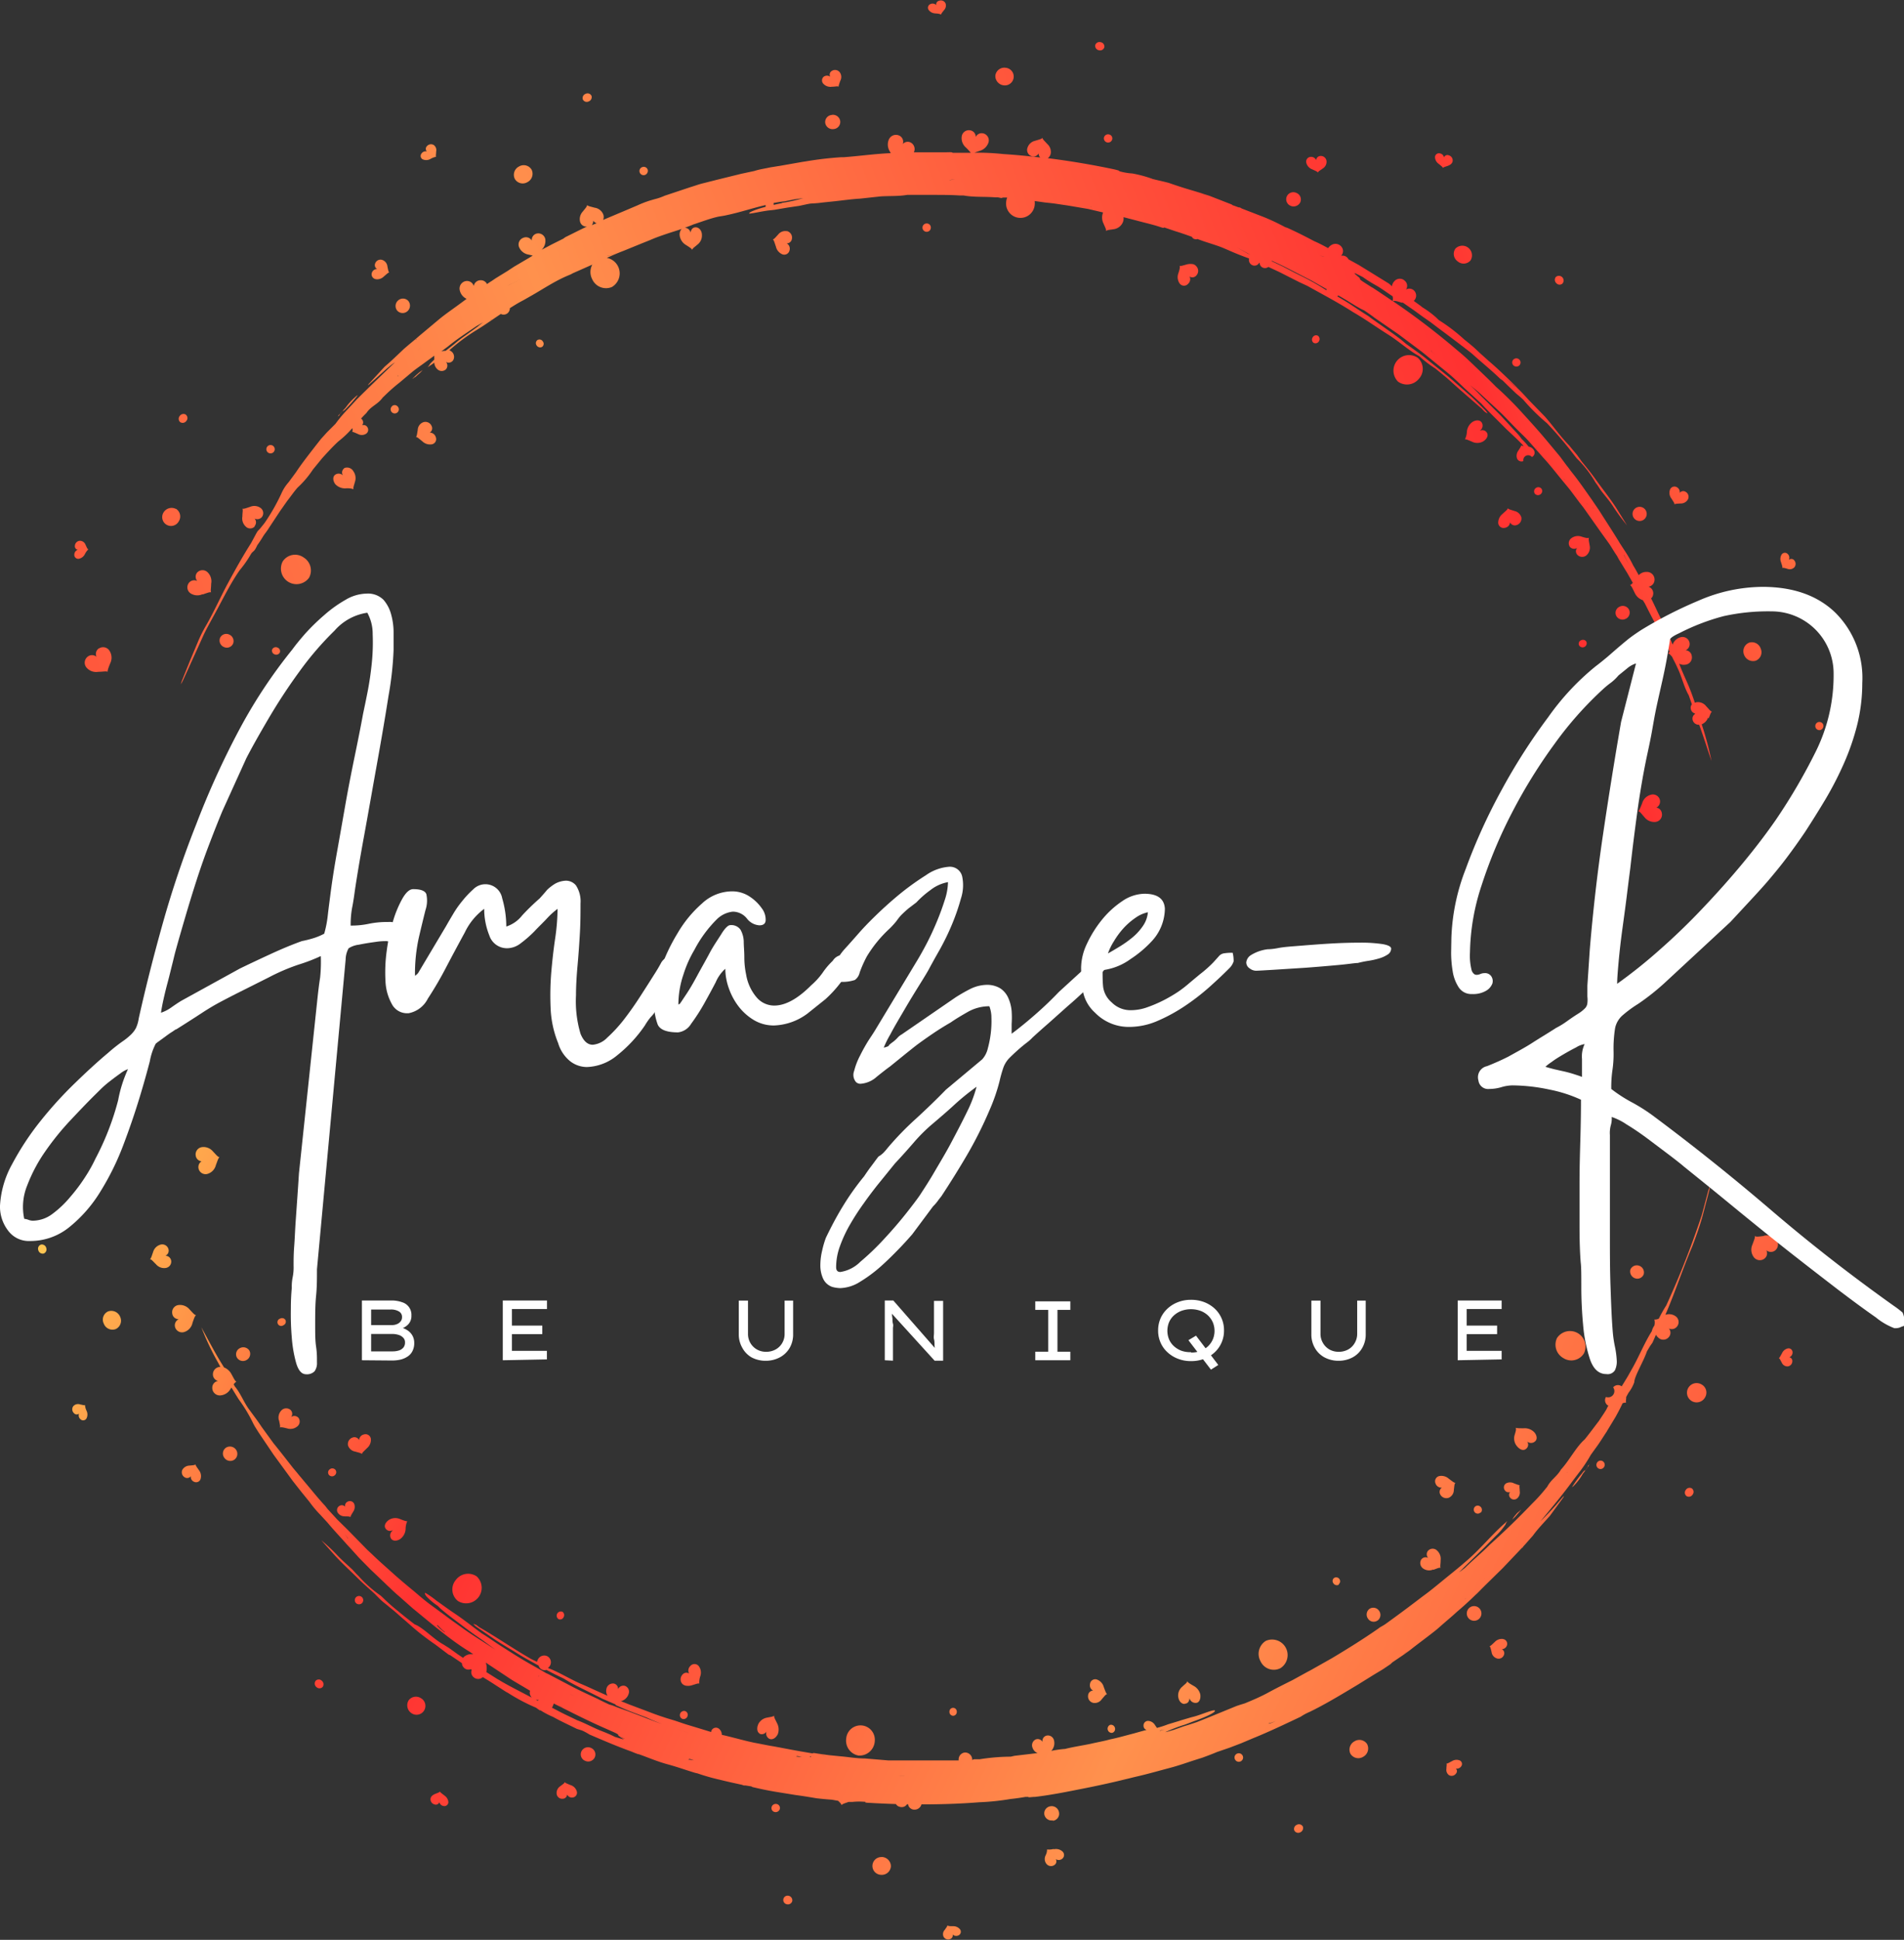 <svg id="Layer_1" data-name="Layer 1" xmlns="http://www.w3.org/2000/svg" xmlns:xlink="http://www.w3.org/1999/xlink" viewBox="0 0 223.16 227.25"><rect x="0" y="0" width="223.16" height="227.25" fill="#333333" stroke="none"/><defs><style>.cls-1{fill:url(#linear-gradient);}.cls-2{fill:url(#linear-gradient-2);}.cls-3{fill:url(#linear-gradient-3);}.cls-4{fill:url(#linear-gradient-4);}.cls-5{fill:url(#linear-gradient-5);}.cls-6{fill:url(#linear-gradient-6);}.cls-7{fill:url(#linear-gradient-7);}.cls-8{fill:url(#linear-gradient-8);}.cls-9{fill:url(#linear-gradient-9);}.cls-10{fill:url(#linear-gradient-10);}.cls-11{fill:url(#linear-gradient-11);}.cls-12{fill:url(#linear-gradient-12);}.cls-13{fill:url(#linear-gradient-13);}.cls-14{fill:url(#linear-gradient-14);}.cls-15{fill:url(#linear-gradient-15);}.cls-16{fill:url(#linear-gradient-16);}.cls-17{fill:url(#linear-gradient-17);}.cls-18{fill:url(#linear-gradient-18);}.cls-19{fill:url(#linear-gradient-19);}.cls-20{fill:url(#linear-gradient-20);}.cls-21{fill:url(#linear-gradient-21);}.cls-22{fill:url(#linear-gradient-22);}.cls-23{fill:url(#linear-gradient-23);}.cls-24{fill:url(#linear-gradient-24);}.cls-25{fill:url(#linear-gradient-25);}.cls-26{fill:url(#linear-gradient-26);}.cls-27{fill:url(#linear-gradient-27);}.cls-28{fill:url(#linear-gradient-28);}.cls-29{fill:url(#linear-gradient-29);}.cls-30{fill:url(#linear-gradient-30);}.cls-31{fill:url(#linear-gradient-31);}.cls-32{fill:url(#linear-gradient-32);}.cls-33{fill:url(#linear-gradient-33);}.cls-34{fill:url(#linear-gradient-34);}.cls-35{fill:url(#linear-gradient-35);}.cls-36{fill:url(#linear-gradient-36);}.cls-37{fill:url(#linear-gradient-37);}.cls-38{fill:url(#linear-gradient-38);}.cls-39{fill:url(#linear-gradient-39);}.cls-40{fill:url(#linear-gradient-40);}.cls-41{fill:url(#linear-gradient-41);}.cls-42{fill:url(#linear-gradient-42);}.cls-43{fill:url(#linear-gradient-43);}.cls-44{fill:url(#linear-gradient-44);}.cls-45{fill:url(#linear-gradient-45);}.cls-46{fill:url(#linear-gradient-46);}.cls-47{fill:url(#linear-gradient-47);}.cls-48{fill:url(#linear-gradient-48);}.cls-49{fill:url(#linear-gradient-49);}.cls-50{fill:url(#linear-gradient-50);}.cls-51{fill:url(#linear-gradient-51);}.cls-52{fill:url(#linear-gradient-52);}.cls-53{fill:url(#linear-gradient-53);}.cls-54{fill:url(#linear-gradient-54);}.cls-55{fill:url(#linear-gradient-55);}.cls-56{fill:url(#linear-gradient-56);}.cls-57{fill:url(#linear-gradient-57);}.cls-58{fill:url(#linear-gradient-58);}.cls-59{fill:url(#linear-gradient-59);}.cls-60{fill:url(#linear-gradient-60);}.cls-61{fill:url(#linear-gradient-61);}.cls-62{fill:url(#linear-gradient-62);}.cls-63{fill:url(#linear-gradient-63);}.cls-64{fill:url(#linear-gradient-64);}.cls-65{fill:url(#linear-gradient-65);}.cls-66{fill:url(#linear-gradient-66);}.cls-67{fill:url(#linear-gradient-67);}.cls-68{fill:url(#linear-gradient-68);}.cls-69{fill:url(#linear-gradient-69);}.cls-70{fill:url(#linear-gradient-70);}.cls-71{fill:url(#linear-gradient-71);}.cls-72{fill:url(#linear-gradient-72);}.cls-73{fill:url(#linear-gradient-73);}.cls-74{fill:url(#linear-gradient-74);}.cls-75{fill:url(#linear-gradient-75);}.cls-76{fill:url(#linear-gradient-76);}.cls-77{fill:url(#linear-gradient-77);}.cls-78{fill:url(#linear-gradient-78);}.cls-79{fill:url(#linear-gradient-79);}.cls-80{fill:url(#linear-gradient-80);}.cls-81{fill:url(#linear-gradient-81);}.cls-82{fill:url(#linear-gradient-82);}.cls-83{fill:url(#linear-gradient-83);}.cls-84{fill:url(#linear-gradient-84);}.cls-85{fill:url(#linear-gradient-85);}.cls-86{fill:url(#linear-gradient-86);}.cls-87{fill:url(#linear-gradient-87);}.cls-88{fill:url(#linear-gradient-88);}.cls-89{fill:url(#linear-gradient-89);}.cls-90{fill:url(#linear-gradient-90);}.cls-91{fill:url(#linear-gradient-91);}.cls-92{fill:url(#linear-gradient-92);}.cls-93{fill:url(#linear-gradient-93);}.cls-94{fill:url(#linear-gradient-94);}.cls-95{fill:url(#linear-gradient-95);}.cls-96{fill:url(#linear-gradient-96);}.cls-97{fill:url(#linear-gradient-97);}.cls-98{fill:url(#linear-gradient-98);}.cls-99{fill:url(#linear-gradient-99);}.cls-100{fill:url(#linear-gradient-100);}.cls-101{fill:url(#linear-gradient-101);}.cls-102{fill:url(#linear-gradient-102);}.cls-103{fill:url(#linear-gradient-103);}.cls-104{fill:url(#linear-gradient-104);}.cls-105{fill:url(#linear-gradient-105);}.cls-106{fill:url(#linear-gradient-106);}.cls-107{fill:url(#linear-gradient-107);}.cls-108{fill:url(#linear-gradient-108);}.cls-109{fill:url(#linear-gradient-109);}.cls-110{fill:url(#linear-gradient-110);}.cls-111{fill:url(#linear-gradient-111);}.cls-112{fill:url(#linear-gradient-112);}.cls-113{fill:url(#linear-gradient-113);}.cls-114{fill:url(#linear-gradient-114);}.cls-115{fill:url(#linear-gradient-115);}.cls-116{fill:url(#linear-gradient-116);}.cls-117{fill:none;}.cls-118{fill:#fff;}</style><linearGradient id="linear-gradient" x1="734.9" y1="229.68" x2="-355.53" y2="-196.43" gradientTransform="matrix(0.3, 0, 0, -0.3, 26.81, 81.7)" gradientUnits="userSpaceOnUse"><stop offset="0" stop-color="#ffde59"/><stop offset="0.23" stop-color="#ff3131"/><stop offset="0.51" stop-color="#ff914d"/><stop offset="0.82" stop-color="#ff3131"/><stop offset="0.99" stop-color="#ffde59"/><stop offset="1" stop-color="#ffde59"/></linearGradient><linearGradient id="linear-gradient-2" x1="682.65" y1="363.42" x2="-407.79" y2="-62.69" xlink:href="#linear-gradient"/><linearGradient id="linear-gradient-3" x1="683.54" y1="361.15" x2="-406.9" y2="-64.96" xlink:href="#linear-gradient"/><linearGradient id="linear-gradient-4" x1="682.12" y1="364.77" x2="-408.31" y2="-61.34" xlink:href="#linear-gradient"/><linearGradient id="linear-gradient-5" x1="763.93" y1="155.43" x2="-326.51" y2="-270.68" xlink:href="#linear-gradient"/><linearGradient id="linear-gradient-6" x1="778.45" y1="118.26" x2="-311.98" y2="-307.85" xlink:href="#linear-gradient"/><linearGradient id="linear-gradient-7" x1="765.68" y1="150.95" x2="-324.76" y2="-275.16" xlink:href="#linear-gradient"/><linearGradient id="linear-gradient-8" x1="758.18" y1="170.14" x2="-332.26" y2="-255.97" xlink:href="#linear-gradient"/><linearGradient id="linear-gradient-9" x1="804.42" y1="51.79" x2="-286.02" y2="-374.31" xlink:href="#linear-gradient"/><linearGradient id="linear-gradient-10" x1="764.42" y1="154.17" x2="-326.02" y2="-271.94" xlink:href="#linear-gradient"/><linearGradient id="linear-gradient-11" x1="756.13" y1="175.37" x2="-334.3" y2="-250.74" xlink:href="#linear-gradient"/><linearGradient id="linear-gradient-12" x1="802.03" y1="57.91" x2="-288.4" y2="-368.2" xlink:href="#linear-gradient"/><linearGradient id="linear-gradient-13" x1="778.76" y1="117.48" x2="-311.68" y2="-308.63" xlink:href="#linear-gradient"/><linearGradient id="linear-gradient-14" x1="788.71" y1="92.03" x2="-301.73" y2="-334.08" xlink:href="#linear-gradient"/><linearGradient id="linear-gradient-15" x1="776.75" y1="122.62" x2="-313.69" y2="-303.49" xlink:href="#linear-gradient"/><linearGradient id="linear-gradient-16" x1="700.92" y1="316.68" x2="-389.52" y2="-109.43" xlink:href="#linear-gradient"/><linearGradient id="linear-gradient-17" x1="706.96" y1="301.2" x2="-383.47" y2="-124.91" xlink:href="#linear-gradient"/><linearGradient id="linear-gradient-18" x1="708.84" y1="296.4" x2="-381.6" y2="-129.71" xlink:href="#linear-gradient"/><linearGradient id="linear-gradient-19" x1="745.05" y1="203.73" x2="-345.39" y2="-222.38" xlink:href="#linear-gradient"/><linearGradient id="linear-gradient-20" x1="704.47" y1="307.6" x2="-385.97" y2="-118.51" xlink:href="#linear-gradient"/><linearGradient id="linear-gradient-21" x1="729.1" y1="244.57" x2="-361.34" y2="-181.54" xlink:href="#linear-gradient"/><linearGradient id="linear-gradient-22" x1="737.82" y1="222.23" x2="-352.62" y2="-203.88" xlink:href="#linear-gradient"/><linearGradient id="linear-gradient-23" x1="724.29" y1="256.87" x2="-366.15" y2="-169.24" xlink:href="#linear-gradient"/><linearGradient id="linear-gradient-24" x1="720.65" y1="266.19" x2="-369.79" y2="-159.92" xlink:href="#linear-gradient"/><linearGradient id="linear-gradient-25" x1="733.12" y1="234.26" x2="-357.31" y2="-191.85" xlink:href="#linear-gradient"/><linearGradient id="linear-gradient-26" x1="664.48" y1="409.91" x2="-425.96" y2="-16.2" xlink:href="#linear-gradient"/><linearGradient id="linear-gradient-27" x1="660.47" y1="420.16" x2="-429.97" y2="-5.95" xlink:href="#linear-gradient"/><linearGradient id="linear-gradient-28" x1="683.72" y1="360.66" x2="-406.72" y2="-65.45" xlink:href="#linear-gradient"/><linearGradient id="linear-gradient-29" x1="670.12" y1="395.47" x2="-420.32" y2="-30.64" xlink:href="#linear-gradient"/><linearGradient id="linear-gradient-30" x1="673.95" y1="385.69" x2="-416.49" y2="-40.42" xlink:href="#linear-gradient"/><linearGradient id="linear-gradient-31" x1="686.68" y1="353.11" x2="-403.76" y2="-73" xlink:href="#linear-gradient"/><linearGradient id="linear-gradient-32" x1="689.15" y1="346.8" x2="-401.29" y2="-79.31" xlink:href="#linear-gradient"/><linearGradient id="linear-gradient-33" x1="673.03" y1="388.03" x2="-417.4" y2="-38.08" xlink:href="#linear-gradient"/><linearGradient id="linear-gradient-34" x1="666.14" y1="405.69" x2="-424.3" y2="-20.42" xlink:href="#linear-gradient"/><linearGradient id="linear-gradient-35" x1="653.12" y1="439" x2="-437.32" y2="12.89" xlink:href="#linear-gradient"/><linearGradient id="linear-gradient-36" x1="690.55" y1="343.2" x2="-399.88" y2="-82.91" xlink:href="#linear-gradient"/><linearGradient id="linear-gradient-37" x1="672.25" y1="390.02" x2="-418.19" y2="-36.08" xlink:href="#linear-gradient"/><linearGradient id="linear-gradient-38" x1="685.63" y1="355.79" x2="-404.81" y2="-70.32" xlink:href="#linear-gradient"/><linearGradient id="linear-gradient-39" x1="654.06" y1="436.57" x2="-436.37" y2="10.46" xlink:href="#linear-gradient"/><linearGradient id="linear-gradient-40" x1="666.82" y1="403.93" x2="-423.62" y2="-22.18" xlink:href="#linear-gradient"/><linearGradient id="linear-gradient-41" x1="684.39" y1="358.97" x2="-406.05" y2="-67.13" xlink:href="#linear-gradient"/><linearGradient id="linear-gradient-42" x1="660.99" y1="418.87" x2="-429.45" y2="-7.24" xlink:href="#linear-gradient"/><linearGradient id="linear-gradient-43" x1="687.94" y1="349.89" x2="-402.5" y2="-76.21" xlink:href="#linear-gradient"/><linearGradient id="linear-gradient-44" x1="692.49" y1="338.23" x2="-397.95" y2="-87.88" xlink:href="#linear-gradient"/><linearGradient id="linear-gradient-45" x1="703.87" y1="309.12" x2="-386.57" y2="-116.99" xlink:href="#linear-gradient"/><linearGradient id="linear-gradient-46" x1="692.51" y1="338.19" x2="-397.93" y2="-87.92" xlink:href="#linear-gradient"/><linearGradient id="linear-gradient-47" x1="698.76" y1="322.21" x2="-391.68" y2="-103.9" xlink:href="#linear-gradient"/><linearGradient id="linear-gradient-48" x1="675.83" y1="380.88" x2="-414.61" y2="-45.22" xlink:href="#linear-gradient"/><linearGradient id="linear-gradient-49" x1="684.5" y1="358.68" x2="-405.94" y2="-67.42" xlink:href="#linear-gradient"/><linearGradient id="linear-gradient-50" x1="711.68" y1="289.13" x2="-378.76" y2="-136.98" xlink:href="#linear-gradient"/><linearGradient id="linear-gradient-51" x1="688.38" y1="348.77" x2="-402.06" y2="-77.34" xlink:href="#linear-gradient"/><linearGradient id="linear-gradient-52" x1="707.75" y1="299.21" x2="-382.69" y2="-126.9" xlink:href="#linear-gradient"/><linearGradient id="linear-gradient-53" x1="701.86" y1="314.27" x2="-388.58" y2="-111.84" xlink:href="#linear-gradient"/><linearGradient id="linear-gradient-54" x1="-54.25" y1="-103.04" x2="822.58" y2="-519.08" xlink:href="#linear-gradient"/><linearGradient id="linear-gradient-55" x1="-25.43" y1="-42.29" x2="851.39" y2="-458.34" xlink:href="#linear-gradient"/><linearGradient id="linear-gradient-56" x1="-23.14" y1="-37.48" x2="853.68" y2="-453.52" xlink:href="#linear-gradient"/><linearGradient id="linear-gradient-57" x1="-35.73" y1="-64.01" x2="841.09" y2="-480.05" xlink:href="#linear-gradient"/><linearGradient id="linear-gradient-58" x1="-125.03" y1="-252.2" x2="751.79" y2="-668.25" xlink:href="#linear-gradient"/><linearGradient id="linear-gradient-59" x1="-123.83" y1="-249.7" x2="752.99" y2="-665.74" xlink:href="#linear-gradient"/><linearGradient id="linear-gradient-60" x1="-94.3" y1="-187.43" x2="782.52" y2="-603.48" xlink:href="#linear-gradient"/><linearGradient id="linear-gradient-61" x1="-119.47" y1="-240.48" x2="757.36" y2="-656.52" xlink:href="#linear-gradient"/><linearGradient id="linear-gradient-62" x1="-110.16" y1="-220.86" x2="766.66" y2="-636.91" xlink:href="#linear-gradient"/><linearGradient id="linear-gradient-63" x1="-108.42" y1="-217.22" x2="768.4" y2="-633.26" xlink:href="#linear-gradient"/><linearGradient id="linear-gradient-64" x1="-102.43" y1="-204.57" x2="774.39" y2="-620.61" xlink:href="#linear-gradient"/><linearGradient id="linear-gradient-65" x1="-76.58" y1="-150.1" x2="800.25" y2="-566.14" xlink:href="#linear-gradient"/><linearGradient id="linear-gradient-66" x1="-119.51" y1="-240.59" x2="757.31" y2="-656.64" xlink:href="#linear-gradient"/><linearGradient id="linear-gradient-67" x1="-114.98" y1="-231.03" x2="761.84" y2="-647.07" xlink:href="#linear-gradient"/><linearGradient id="linear-gradient-68" x1="-101.91" y1="-203.48" x2="774.91" y2="-619.53" xlink:href="#linear-gradient"/><linearGradient id="linear-gradient-69" x1="-95.7" y1="-190.39" x2="781.13" y2="-606.43" xlink:href="#linear-gradient"/><linearGradient id="linear-gradient-70" x1="-107.72" y1="-215.74" x2="769.1" y2="-631.78" xlink:href="#linear-gradient"/><linearGradient id="linear-gradient-71" x1="-103.4" y1="-206.61" x2="773.43" y2="-622.65" xlink:href="#linear-gradient"/><linearGradient id="linear-gradient-72" x1="-146.78" y1="-298.04" x2="730.04" y2="-714.09" xlink:href="#linear-gradient"/><linearGradient id="linear-gradient-73" x1="-157.02" y1="-319.62" x2="719.8" y2="-735.67" xlink:href="#linear-gradient"/><linearGradient id="linear-gradient-74" x1="-119.92" y1="-241.43" x2="756.91" y2="-657.48" xlink:href="#linear-gradient"/><linearGradient id="linear-gradient-75" x1="-118.96" y1="-239.41" x2="757.86" y2="-655.46" xlink:href="#linear-gradient"/><linearGradient id="linear-gradient-76" x1="-139.46" y1="-282.61" x2="737.36" y2="-698.65" xlink:href="#linear-gradient"/><linearGradient id="linear-gradient-77" x1="-126.52" y1="-255.35" x2="750.3" y2="-671.39" xlink:href="#linear-gradient"/><linearGradient id="linear-gradient-78" x1="-148.13" y1="-300.89" x2="728.7" y2="-716.93" xlink:href="#linear-gradient"/><linearGradient id="linear-gradient-79" x1="-132.49" y1="-267.92" x2="744.33" y2="-683.97" xlink:href="#linear-gradient"/><linearGradient id="linear-gradient-80" x1="-120.29" y1="-242.2" x2="756.54" y2="-658.25" xlink:href="#linear-gradient"/><linearGradient id="linear-gradient-81" x1="-144.48" y1="-293.21" x2="732.34" y2="-709.25" xlink:href="#linear-gradient"/><linearGradient id="linear-gradient-82" x1="-122.95" y1="-247.81" x2="753.88" y2="-663.86" xlink:href="#linear-gradient"/><linearGradient id="linear-gradient-83" x1="-121.45" y1="-244.66" x2="755.38" y2="-660.7" xlink:href="#linear-gradient"/><linearGradient id="linear-gradient-84" x1="-140.41" y1="-284.62" x2="736.41" y2="-700.66" xlink:href="#linear-gradient"/><linearGradient id="linear-gradient-85" x1="-93.18" y1="-185.08" x2="783.64" y2="-601.13" xlink:href="#linear-gradient"/><linearGradient id="linear-gradient-86" x1="-122.05" y1="-245.93" x2="754.77" y2="-661.98" xlink:href="#linear-gradient"/><linearGradient id="linear-gradient-87" x1="-114.99" y1="-231.05" x2="761.84" y2="-647.09" xlink:href="#linear-gradient"/><linearGradient id="linear-gradient-88" x1="-97.74" y1="-194.68" x2="779.09" y2="-610.72" xlink:href="#linear-gradient"/><linearGradient id="linear-gradient-89" x1="-147.21" y1="-298.94" x2="729.62" y2="-714.98" xlink:href="#linear-gradient"/><linearGradient id="linear-gradient-90" x1="-134.08" y1="-271.27" x2="742.74" y2="-687.31" xlink:href="#linear-gradient"/><linearGradient id="linear-gradient-91" x1="-106.59" y1="-213.35" x2="770.23" y2="-629.4" xlink:href="#linear-gradient"/><linearGradient id="linear-gradient-92" x1="-135.27" y1="-273.79" x2="741.55" y2="-689.83" xlink:href="#linear-gradient"/><linearGradient id="linear-gradient-93" x1="-117.58" y1="-236.51" x2="759.24" y2="-652.55" xlink:href="#linear-gradient"/><linearGradient id="linear-gradient-94" x1="-57.44" y1="-109.76" x2="819.38" y2="-525.8" xlink:href="#linear-gradient"/><linearGradient id="linear-gradient-95" x1="-78.88" y1="-154.94" x2="797.95" y2="-570.98" xlink:href="#linear-gradient"/><linearGradient id="linear-gradient-96" x1="-32.44" y1="-57.08" x2="844.38" y2="-473.12" xlink:href="#linear-gradient"/><linearGradient id="linear-gradient-97" x1="-48.92" y1="-91.8" x2="827.91" y2="-507.85" xlink:href="#linear-gradient"/><linearGradient id="linear-gradient-98" x1="-36.82" y1="-66.3" x2="840" y2="-482.35" xlink:href="#linear-gradient"/><linearGradient id="linear-gradient-99" x1="-86.83" y1="-171.71" x2="789.99" y2="-587.75" xlink:href="#linear-gradient"/><linearGradient id="linear-gradient-100" x1="-53.93" y1="-102.36" x2="822.89" y2="-518.41" xlink:href="#linear-gradient"/><linearGradient id="linear-gradient-101" x1="-37.85" y1="-68.48" x2="838.97" y2="-484.52" xlink:href="#linear-gradient"/><linearGradient id="linear-gradient-102" x1="-99.42" y1="-198.24" x2="777.4" y2="-614.29" xlink:href="#linear-gradient"/><linearGradient id="linear-gradient-103" x1="-92.9" y1="-184.5" x2="783.92" y2="-600.54" xlink:href="#linear-gradient"/><linearGradient id="linear-gradient-104" x1="-58.99" y1="-113.01" x2="817.84" y2="-529.05" xlink:href="#linear-gradient"/><linearGradient id="linear-gradient-105" x1="-82.99" y1="-163.61" x2="793.84" y2="-579.65" xlink:href="#linear-gradient"/><linearGradient id="linear-gradient-106" x1="-61.41" y1="-118.13" x2="815.41" y2="-534.17" xlink:href="#linear-gradient"/><linearGradient id="linear-gradient-107" x1="-74.74" y1="-146.22" x2="802.08" y2="-562.26" xlink:href="#linear-gradient"/><linearGradient id="linear-gradient-108" x1="7.81" y1="27.75" x2="884.63" y2="-388.29" xlink:href="#linear-gradient"/><linearGradient id="linear-gradient-109" x1="22.68" y1="59.08" x2="899.5" y2="-356.97" xlink:href="#linear-gradient"/><linearGradient id="linear-gradient-110" x1="-23.73" y1="-38.72" x2="853.09" y2="-454.76" xlink:href="#linear-gradient"/><linearGradient id="linear-gradient-111" x1="-19.93" y1="-30.71" x2="856.9" y2="-446.75" xlink:href="#linear-gradient"/><linearGradient id="linear-gradient-112" x1="-22.15" y1="-35.39" x2="854.67" y2="-451.44" xlink:href="#linear-gradient"/><linearGradient id="linear-gradient-113" x1="7.56" y1="27.22" x2="884.38" y2="-388.83" xlink:href="#linear-gradient"/><linearGradient id="linear-gradient-114" x1="-4.23" y1="2.38" x2="872.6" y2="-413.66" xlink:href="#linear-gradient"/><linearGradient id="linear-gradient-115" x1="9.89" y1="32.16" x2="886.72" y2="-383.89" xlink:href="#linear-gradient"/><linearGradient id="linear-gradient-116" x1="-6.16" y1="-1.69" x2="870.66" y2="-417.73" xlink:href="#linear-gradient"/></defs><path class="cls-1" d="M195.89,75.64h0l-.21-.57.21.57Zm-.37-.66h0l.35.67Zm-.79-1.86-.12-.62c-.19-.4-.37-.81-.56-1.16.19.35.37.76.56,1.16Zm-3.39-5.19a.33.33,0,0,1,0-.14A.33.33,0,0,0,191.34,67.93Zm-1-2.94-.51-.77a2.69,2.69,0,0,1-.16-.4,2.69,2.69,0,0,0,.16.4l.51.77a10.06,10.06,0,0,0,.66,1.23A10.06,10.06,0,0,1,190.32,65Zm.37,1.76a1.54,1.54,0,0,1-.17-.22A1.54,1.54,0,0,0,190.69,66.75Zm-1.75-3.22-.33-.53ZM188,61.36l.34.3Zm-.26,0,.11.24Zm.18,0c-.25-.28-.27-.24-.2-.08C187.64,61.14,187.66,61.1,187.91,61.38Zm-1.12-1.79c-.23-.12-.28,0-.8-.56l-.08-.05L186,59c.52.59.57.44.8.56l.25.32-.25-.32Zm-1.56-1.15-.1-.12.1.12.43.46Zm-1.35-1.67a.56.56,0,0,1-.18-.13.56.56,0,0,0,.18.13c.17.24.33.45.49.65-.16-.2-.32-.41-.49-.65Zm-.58-.65a2.08,2.08,0,0,0,.15.2A2.08,2.08,0,0,1,183.3,56.12Zm-.9-1.33.14.23Zm-.39-.47c-.15-.19-.33-.37-.5-.55l-.1.06.09.13s0,0,0,0,0,0,0,0l-.09-.13.1-.06c.17.18.35.36.5.55l.2.24Zm-1.94-1.83c.08.07.13.12.15.1S180.15,52.56,180.07,52.49Zm-.7-1.34a2,2,0,0,0-.36-.52A2,2,0,0,1,179.37,51.15ZM174.84,47a.52.52,0,0,0,.06.13l-.14-.06.13.06-.06-.13Zm-1.46-3.45,0,0,0,0a1.74,1.74,0,0,0,.11.18A.87.87,0,0,1,173.38,43.55Zm-1.18-1-.51-.5.51.5.49.37Zm-4.43-1.38s-.05-.08,0-.08,0,0,0,.08a5,5,0,0,0,.47.39,4.87,4.87,0,0,1-.48-.39Zm0,.65-.12-.09Zm-.79-2,.17.12Zm-.22,0-.36,0,.36,0c.15.15.2.23.18.25S167,40,166.81,39.86Zm-2.52-3.37,0,0,0,0,.09.14Zm-3.39-2.75c-1.48-.94-1.48-.93-1.46-1.1a2.31,2.31,0,0,0-.25-.22l-.41-.36.13,0,.86.43.52.36.53.33.68.39c.61.37,1.18.79,1.77,1.18a1.08,1.08,0,0,1,0,.56c-.79-.54-1.59-1.08-2.39-1.6Zm.42,2.2-.15-.06.15.06.53.3Zm-2.44-5a.85.85,0,0,1,.19.21.85.85,0,0,0-.19-.21l-.61-.37ZM155.45,34a27.12,27.12,0,0,0-3.1-1.75l-.64-.32-1.43-.75-1.23-.58s0,0,0-.06c.55.25,1.11.5,1.65.78l2.5,1.28.27.14.27.14,1.76,1a.94.94,0,0,0-.06.15Zm-1.24-.41.1.16Zm-.43-.13a3.69,3.69,0,0,0-.87-.53,3.5,3.5,0,0,1,.87.53ZM150.33,32c.19.05.29.06.29,0S150.52,32,150.33,32Zm-2.55-5.19-.3-.09.3.09.72.41Zm-.51-.66a5.4,5.4,0,0,0,.52.23,10.35,10.35,0,0,1,1.24.37,10.35,10.35,0,0,0-1.24-.37A5.4,5.4,0,0,1,147.27,26.13Zm-.36-.94-.18-.1.18.1.22.08Zm-.34,4.64-.34-.15L145,29l1.23.67Zm-.23.33a4.51,4.51,0,0,1-.83-.37,4.51,4.51,0,0,0,.83.37l.08,0Zm-1.85-1-.28-.12.28.12.14,0ZM143.67,27l1.38.73Zm-.38,1h0l.38.14ZM142.2,23.3c.35.2.71.39,1.05.56C142.9,23.69,142.55,23.49,142.2,23.3Zm-.61-.14.06-.17-.81-.29c.25.07.53.18.81.29Zm3.61,1.18.27.09.42.17-.42-.17-.27-.09,0-.09Zm.43,4.84A6.06,6.06,0,0,0,145,29,6.06,6.06,0,0,1,145.63,29.18Zm4.52-2.34.22,0-.22,0-.14,0Zm1.34,1.6,1.26.5-1.26-.5a4.47,4.47,0,0,1-.49-.25A4.47,4.47,0,0,0,151.49,28.44Zm3.74,1.61,0,0c-.19,0-.39-.08-.61-.13.22.05.42.1.61.13Zm-15.38-2.82-1.08-.37C139.13,27,139.49,27.1,139.85,27.23ZM139,22.57l-.24-.09Zm-2,3.9c0-.08,0-.11.12-.11C137,26.36,136.94,26.39,137,26.47Zm-.44-.13-.25-.16.25.16.22.07ZM133,24.45h.05l-.08,0,.08,0Zm-.36.91.23,0Zm-2-.14v0h0l0,0Zm-2.72-.94s0,0-.13-.07l-.58-.07.58.07C127.91,24.25,127.94,24.27,127.9,24.28Zm-2.63-.6.3.07,1.33.25-1.33-.25Zm-.18.15.47,0Zm-7.59-1.15h0l.32-.23Zm.13.13-.32,0Zm-3.75-.28h0Zm-1.19-.06.16,0Zm-.16-.28.16,0Zm-1.24-.09.79-.07-.45-.06.45.06Zm-1.32.34-.85.06.85-.06h0Zm-2.1.17h0Zm1-.63-1,0Zm.24-4.14-1.66.08Zm1.59,3.68.6-.31Zm0-3.36.12,0ZM112,21c-.26,0-.51.09-.77.13C111.44,21.07,111.69,21,112,21Zm-5.3,1.31-1.94.28,2-.28Zm-1.14.35-.2.07.2-.07.56,0-.55,0Zm-1.75-.57-.15,0,.15,0h0Zm-.44-1.69-.91.19-1.49.3,1.49-.3.91-.19.28-.05Zm-1.22,1.85-.76.11-1.81.29-.2,0,.2,0,1.81-.29-1.93.2,1.93-.2.76-.11a4,4,0,0,1,.9-.12A4,4,0,0,0,102.1,22.24Zm-2.64.92L98.83,23Zm-1.37-3.88a3.91,3.91,0,0,1,.55,0A3.84,3.84,0,0,0,98.09,19.28Zm-.33.33h0v0Zm-.55.56-1,.07,1-.07.15-.09Zm-.59,2.35v0s0,0,0,0l.23,0Zm-1.94.34-.88.21.88-.21,1-.18Zm-.45.8-.63,0,.63,0,.33,0Zm-2.61.12-1,.21a.41.41,0,0,0,0-.11s0-.07,0-.11c.42-.08.84-.15,1.27-.19l1.2-.24,1-.14v0a17.78,17.78,0,0,1-2.51.56Zm1.83-.86s0,0,0,0S93.46,22.93,93.45,22.92Zm.4-.42-.15.06Zm6.65-.72a9,9,0,0,1,1.49-.23,9,9,0,0,0-1.49.23l-.75.06ZM88.59,24.16l-1,.24,1-.24L89,24Zm-2-2.91-.26,0a4.55,4.55,0,0,1-.48.05,4.55,4.55,0,0,0,.48-.05l.26,0,.47,0Zm1.58-.14,0-.14Zm-6.52,4.26c-.22.11-.29.18-.3.24s.08-.13.3-.24l.42-.19Zm-2.63-1-.14,0,.14,0,.06-.05Zm-1,2.73-.7.29-.43.16-.7.28.7-.28.43-.16.7-.29.25-.11Zm-.63-3.48.41-.14-.41.14h0Zm.88,1-.28.15-.61.23.61-.23ZM72,28.89l-.56.24.56-.24.41-.22ZM71,29.82l.68-.35.49,0-.49,0Zm.2.16-.11,0-.3.11.3-.11.11,0a3.25,3.25,0,0,0,1.16-.41A3.25,3.25,0,0,1,71.16,30Zm-1.87-3.56a.75.75,0,0,0,.19-.57.74.74,0,0,0,.42.3C69.7,26.24,69.49,26.32,69.29,26.42ZM67.2,27.76a1.73,1.73,0,0,1-.21.17,1.73,1.73,0,0,0,.21-.17c.09-.08.1-.11,0-.11s0,0,0,.11Zm-1.3,2.61-.39.25Zm-.33,2.29.05,0Zm0-.39h0l0,0,0,0h0Zm-1,.93-.41.3-.25.15-.27.15.27-.15.25-.15.41-.3h0Zm-.56,0a.23.23,0,0,0,.07-.08.23.23,0,0,1-.07.08l-1,.68Zm-2.11.94-1,.59,1-.59.73-.44Zm-.86.92-.68.35-.61.41.61-.41.68-.35.35-.23ZM59.77,35l.06,0Zm.35-1.61-.09.11Zm-.77.22-.14.08.14-.08.23-.2L61,32.76l-1.43.66Zm-.73-.56s0,0,0,0,0,0,0,0l1.87-1.33Zm-.32,3.45-.31.21-.84.6h0l.84-.6Zm-.21.26.11-.06-.11.06-.09.14Zm-.6.7a1.18,1.18,0,0,0,.39-.22l.38-.23-.38.23C57.62,37.43,57.52,37.48,57.49,37.47Zm4.87-7.07c-.34.21-.7.44-1,.59C61.66,30.84,62,30.61,62.36,30.4Zm1.54-1.08v0l-.44.25ZM62.14,31l-.12.1Zm-.13,0a1.4,1.4,0,0,1,.24-.22A.89.89,0,0,0,62,30.94Zm-5.94,7.2-.23.17-1.32.95a15.23,15.23,0,0,0-1.29,1l-1,.78a1.53,1.53,0,0,0-.51.07l.77-.57c1.06-.88,2.23-1.62,3.36-2.4l.77-.44-.58.45Zm-4.35.12-.59.54v0l-.08.07.08-.07v0l.59-.54.21,0a2.39,2.39,0,0,0,.32-.25,2.39,2.39,0,0,1-.32.25l-.25.21.25-.21Zm-1.89,1.62,1.16-1-.2,0,.2,0Zm.64-1.18.37-.3-.37.3-.22.18Zm1.65-1.24.36-.25-.36.25-.73.61Zm.86-.88,0,0,0,0-.61.45Zm.48.35,0,0S53.48,36.93,53.46,36.93Zm.38-.29,0,0Zm.42,1.62-.16.15Zm.52-3.14-.44.36Zm.6.44.09-.05-.09.05-.34.26ZM49,41.06a1.23,1.23,0,0,1,.3-.34A1.41,1.41,0,0,0,49,41.06Zm-1-.28-.38.34.38-.34,1-.68Zm1-.64,0,0,0,0,0,0Zm-1.1.63,0,0Zm-2.19,4.29-.11,0,.11,0,1.35-1Zm1-1s-.09,0-.11-.08l.2-.23-.2.23S46.69,44,46.69,44.05Zm-.78-1.38a2,2,0,0,1-.17.12.91.91,0,0,0,.17-.12c.13-.12.33-.31.63-.62l.28-.36-.28.36C46.24,42.36,46,42.56,45.91,42.67Zm-3.06,5.66-.15.29.15-.29.21-.43Zm-.65-.17c.1-.07.12,0,.18,0S42.3,48.09,42.2,48.16Zm-2,2.65c.12-.11.25-.26.39-.41C40.45,50.55,40.32,50.7,40.2,50.81Zm-.72-1,.7-.85Zm.14.12,0,0,.32-.35-.32.35Zm-.95.84-.09.12.09-.12.39-.49Zm-.19.23.27-.18ZM38,52.67l-.19.23.19-.23.21-.29Zm-.38-.22c-.09.13-.19.26-.28.4.09-.14.19-.27.28-.4l.27-.4Zm-.21.72-.14.29.14-.29.19-.23Zm-1.17,2,.34-.3ZM35.65,55l-.78,1,.78-1,.26-.39Zm-.24.6.35-.53Zm-.75,1.18.24-.4Zm-.95,1.8-.22,0,.22,0c.11-.17.22-.32.32-.45C33.93,58.24,33.82,58.39,33.71,58.56ZM165.17,35.73c.26.18.52.35.78.54-.25-.19-.52-.36-.78-.54l-.24-.14Zm.49-.12.1.12.12.11-.12-.11Zm7.49,5.8.3.36-.3-.36c-.39-.28-.77-.56-1.17-.82C172.38,40.85,172.76,41.13,173.15,41.41Zm-1.41-1,0,0Zm28.52,43.76c.18-.43.25-.72.4-.81-.17,0-.35-.28-.68-.62a1.23,1.23,0,0,0-1.12-.48.74.74,0,0,0-.21.07c-.27-.8-.56-1.6-.91-2.39s-.67-1.49-.93-2.19a1.11,1.11,0,0,0,.69.12.85.85,0,0,0,.79-1,.76.76,0,0,0-.73-.69.8.8,0,0,0,.46-.91.84.84,0,0,0-1.08-.61,1.35,1.35,0,0,0-.9.86c-.41-1-.83-2-1.3-2.91s-.8-1.68-1.22-2.51a.76.76,0,0,0,.24-.47.81.81,0,0,0-.55-.9.82.82,0,0,0,.71-.78A.89.89,0,0,0,193,67a1.22,1.22,0,0,0-.93.38c-.21-.38-.41-.76-.64-1.12a15.21,15.21,0,0,0-1-1.74l-.58-.89-.1-.17h0c-.61-1-1.26-2-1.9-3l-.33-.52c-.28-.44-.59-.86-.87-1.29-.78-1.1-1.53-2.21-2.37-3.26l-.19-.24-.28-.38-.2-.25-.74-1-.17-.21-1.45-1.74c-.92-1.1-1.88-2.16-2.84-3.21a40.44,40.44,0,0,0-3.08-3.06l1.31,1.29c.13.12.26.25.38.38-.12-.13-.25-.26-.38-.38l-1.31-1.29c-.66-.68-1.35-1.33-2.05-2s-1.48-1.44-2.28-2.1l-.17-.14a85.44,85.44,0,0,0-7.57-5.78c.19-.07.5,0,1,.17a.9.9,0,0,0,.16,0l1.36.94,1,.73.89.62,1,.76c1.23.91,2.46,1.84,3.67,2.78l.22.18c1,.91,2.08,1.78,3.07,2.72l.2.19.3.21.65.64.92.88c.2.17.41.33.6.51l.23.21a23.21,23.21,0,0,0,2.79,2.76,6,6,0,0,1,1.14,1.13,6,6,0,0,0-1.14-1.13,45.85,45.85,0,0,1,3.28,3.86l.19.24A13.18,13.18,0,0,1,187,56.52l.25.34.37.57c.47.62,1,1.21,1.41,1.84a22.93,22.93,0,0,0,1.66,2.26l-1.24-2c-.74-1.14-1.59-2.2-2.38-3.3-.43-.61-.9-1.2-1.37-1.78l-.32-.39-.17-.25-.37-.51-.09-.11-.42-.5-.2-.24-.19-.24c-1.13-1.16-1.88-2.29-2.87-3.41l-1.87-1.92c-.45-.5-.91-1-1.39-1.45l-.3-.21L176,43.93l1.57,1.31.3.21c-1.11-1.07-2.21-2.17-3.39-3.17l-.68-.61-.28-.25-.66-.62c-.32-.29-.66-.56-1-.84l-.22-.17a20.17,20.17,0,0,0-3-2.29l-.32-.31A11.08,11.08,0,0,0,166.71,36l-.21-.17-.8-.58a.83.83,0,0,0,.09-1.15.78.78,0,0,0-1-.18.77.77,0,0,0-.11-1,.84.84,0,0,0-1.23,0,1.11,1.11,0,0,0-.31.62,2.71,2.71,0,0,0-.4-.35l-2.32-1.43-1.17-.72-1.2-.66h0a.76.76,0,0,0-.74-.43s0,0-.06,0l-.06,0a.77.77,0,0,0,.1-.95.89.89,0,0,0-1.25-.29,1,1,0,0,0-.37.36c-.54-.29-1.08-.58-1.64-.82-1-.53-2.06-1.07-3.11-1.54l-.3-.11v0l.14.11-.15-.11v0a24.82,24.82,0,0,0-2.5-1.18l-2.59-1a.53.53,0,0,0-.36-.13c-.22-.08-.44-.17-.67-.24l-.14-.1-2.57-1c-.8-.27-1.6-.51-2.41-.75s-1.6-.5-2.4-.78c-.61-.16-1.22-.29-1.83-.44a14.44,14.44,0,0,0-2.43-.66,7.12,7.12,0,0,1-1.58-.28c.26,0-.3-.15-.58-.21q-3.84-.81-7.74-1.3a.89.89,0,0,0,.34-.52,1.24,1.24,0,0,0-.4-1.14c-.31-.35-.55-.54-.57-.72-.1.14-.41.2-.85.34a1.22,1.22,0,0,0-.9.81.77.77,0,0,0,.49,1,.64.64,0,0,0,.8-.33.8.8,0,0,0,.19.48c-1.43-.17-2.86-.31-4.3-.4a28.18,28.18,0,0,0-3.41-.16l.64-.22a1.53,1.53,0,0,0,1-.93.84.84,0,0,0-.55-1.1.78.78,0,0,0-.93.4.76.76,0,0,0-.64-.77.84.84,0,0,0-1,.72,1.44,1.44,0,0,0,.49,1.29,6.41,6.41,0,0,1,.57.62l-1.84,0-.3,0c0-.1-.42-.06-.84-.06l-3,0-.69,0a.86.86,0,0,0-.3-1.1.76.76,0,0,0-1,.14.8.8,0,0,0-.42-1,.91.91,0,0,0-1.21.46,1.5,1.5,0,0,0,.14,1.44c0,.06.06.11.09.16-1.85.08-3.68.34-5.53.48h.63l2.37-.15-2.37.15h-.63l-.31,0a40.34,40.34,0,0,0-4.09.48l-.46.07-2.5.44-1.25.2c-.62.14-1.25.22-1.86.42l-1.54.33-2.92.72-1.54.39c-.51.12-1,.31-1.51.46l-3,1a6.52,6.52,0,0,1-1.2.41l-.61.18,1.14-.08a7.54,7.54,0,0,0,.78-.21,6.9,6.9,0,0,1-.78.21l-1.14.08a13.12,13.12,0,0,0-1.4.55l-1.39.59-2.61,1.1a.87.87,0,0,0,0-.68,1.28,1.28,0,0,0-1-.75c-.46-.13-.76-.17-.88-.31,0,.18-.22.4-.51.77a1.29,1.29,0,0,0-.31,1.19.75.75,0,0,0,.8.56c-.85.4-1.68.83-2.52,1.24l-.13.09-.12.09-1.38.69-1,.53-.15.08A1.46,1.46,0,0,0,63.91,28a.84.84,0,0,0-1-.64.76.76,0,0,0-.58.82.79.79,0,0,0-1-.32A.83.83,0,0,0,60.86,29a1.46,1.46,0,0,0,1.11.83l.47.11-.47.29-1.7,1-.84.55-1.32.81-.5.34c-.19.11-.36.23-.53.35a.79.79,0,0,0-.75-.45.8.8,0,0,0-.8.68.83.83,0,0,0-.88-.59.89.89,0,0,0-.78,1,1.44,1.44,0,0,0,.82,1.09l-.72.53c-.83.62-1.7,1.2-2.5,1.86l-2.39,2-.32.28v.06c.06,0,.07,0,0,.05s0-.06,0-.05v-.06l-.82.68-.55.47c-.71.66-1.47,1.42-2.31,2.13l-1.84,2a.41.41,0,0,0-.1.18l.35-.31c.93-.79,1.93-1.8,2.8-2.39-1.51,1.47-3,2.88-4.51,4.39l-1.06,1.15a15.91,15.91,0,0,0-1.41,1.68l-1,1,.13.32-.13-.32-.68.75-.63.8.06,0,.12-.08-.12.08-.06,0c-.82,1.06-1.67,2.14-2.3,3.1l-.87,1.18A4.89,4.89,0,0,0,33,57.77a23.27,23.27,0,0,1-2,3.51l-.48.6-.33.35-.16.27-.6,1.12c-1,1.57-1.87,3.14-2.73,4.73s-1.59,3.26-2.52,4.88a15.91,15.91,0,0,0-1,2l-.84,2-1,2.47c-.07.17-.1.31-.15.47a4.49,4.49,0,0,0,.26-.47L22.68,77l1.2-2.65c.42-.87.9-1.71,1.36-2.56.93-1.7,1.77-3.45,2.86-5a13.08,13.08,0,0,0,1.33-1.91c.25-.38.35-.17.72-1,.23-.32.45-.65.66-1s.47-.63.69-1l1.32-2h0l.83-1.18c.41-.52.78-1.07,1.22-1.57A11.44,11.44,0,0,0,36.68,55l1.07-1.31c.62-.68,1.24-1.37,1.93-2a11.31,11.31,0,0,0,1.61-1.53.78.78,0,0,1,0,.44c.13,0,.33.1.66.24a.93.93,0,0,0,.91,0,.55.55,0,0,0,.21-.78.52.52,0,0,0-.63-.24.52.52,0,0,0,0-.67.46.46,0,0,0-.12-.12c.21-.23.42-.45.63-.65.52-.8,1.33-1,1.9-1.8l.21-.2a20.25,20.25,0,0,1,1.78-1.57l1.37-1.15c.45-.38.95-.72,1.43-1.07l1.26-.92c0,.13,0,.28,0,.46v0q-.26.24-.48.48l-.11.18-.19.23.36-.24q.21-.13.42-.3a1.11,1.11,0,0,0,.37.78.72.72,0,0,0,1,0,.65.65,0,0,0,0-.86.63.63,0,0,0,.83-.18.79.79,0,0,0-.21-1.06,1,1,0,0,0-.22-.13,22.24,22.24,0,0,1,3.08-2.3c1-.6,1.94-1.28,2.95-1.95a.73.73,0,0,0,.74-.05.76.76,0,0,0,.32-.63c.51-.32,1-.63,1.55-.91l1.11-.63c1.25-.72,2.46-1.52,3.78-2.12l0,0,0,0,.25-.11.45-.19-.18,0-.57.21.57-.21.18,0,.24-.13L69.42,31a1.83,1.83,0,0,0,0,1.73,1.77,1.77,0,0,0,2.3.89,1.85,1.85,0,0,0-.59-3.41c.64-.29,1.28-.57,1.94-.82l2.11-.86,1-.4c.65-.29,1.32-.52,2-.75s1.15-.36,1.71-.56a1,1,0,0,0-.22.81,1.5,1.5,0,0,0,.75,1.08c.38.25.64.4.72.57,0-.18.27-.33.6-.62a1.33,1.33,0,0,0,.53-1.13c0-.53-.35-.9-.73-.9s-.55.29-.6.62a.72.72,0,0,0-.67-.57c.34-.13.69-.25,1-.39l-2.15.63-.29.09.29-.09,2.15-.63c1-.32,1.93-.69,2.92-.91.35-.06.68-.1,1-.18,1.53-.32,3-.82,4.55-1.18a.41.41,0,0,0,0,.11,1,1,0,0,0,0,.1c-.39.1-.77.21-1.08.32-.51.18-.85.34-.86.45s1.65-.3,2.53-.37l.44-.05L92,24.37l.29-.05,1.37-.2c.49-.1,1.2-.27,1.43-.28a12.94,12.94,0,0,0,1.36-.12l1.45-.15c1-.11,2-.25,2.9-.3v0l2.4-.26c1-.07,2.11,0,3.13-.18,1,0,2,0,3,0s2.1,0,3.16.07l.45,0c1.2.22,2.48.12,3.72.22l.31,0,.39.08.21-.06h.16l.32,0a1.74,1.74,0,0,0-.12.5,1.68,1.68,0,1,0,3.34.41,2.09,2.09,0,0,0,0-.5l1.21.17c.45.05.91.09,1.35.16l1.35.2,2.36.4v0s0,0,0,0v0l1.75.41a1.56,1.56,0,0,0,.05,1.3c.18.43.33.69.3.88.13-.14.41-.14.84-.21a1.38,1.38,0,0,0,1.06-.69,1.12,1.12,0,0,0,.14-.73l1.47.38c.94.26,1.89.46,2.82.77.52.18.42.08.47.05l-.8-.62-.27-.09.27.09.8.62,1.27.43c.68.21,1.35.44,2,.68A.4.4,0,0,0,140,28a.47.47,0,0,0,.35,0l.63.23c.76.26,1.53.48,2.27.77l.66.28c.82.37,1.66.7,2.49,1a.68.68,0,0,0,.44.81.64.64,0,0,0,.75-.3l.05,0a.6.6,0,0,0,.49.6.64.64,0,0,0,.53-.12l1.21.56,2.41,1.22.84.39.22.11.3.17c1.66.92,3.34,1.81,4.94,2.84,1.46.84,2.86,1.85,4.24,2.71,1.2.77,2.4,1.86,3.52,2.45a13.65,13.65,0,0,0,1.89,1.45c.48.39.95.77,1.41,1.16L171,45.55l2.7,2.35a3.82,3.82,0,0,0,.31.33c.14.1.34.23.33.17a2.63,2.63,0,0,0-.39-.47c-.54-.53-1.08-1.09-1.65-1.6l-2.39-2.08c-.81-.68-1.65-1.33-2.47-2l-.48-.39c-.71-.55-1.45-1.06-2.18-1.59l-.58-.49c-1.2-.92-2.46-1.75-3.68-2.64H160a2.63,2.63,0,0,0-.3-.18,3.23,3.23,0,0,0-.43-.21,3.23,3.23,0,0,1,.43.21l.3.18h.54c-.3-.21-.61-.39-.91-.59l-1.51-1-.13-.08c-.41-.26-.83-.51-1.25-.75l.11-.11c.73.4,1.43.85,2.14,1.28l.14.08.37.21.4.19c.42.28.84.57,1.24.88l2.76,1.9,2.67,2,.23.18,2.82,2.3c.71.58,1.36,1.21,2,1.82l2,1.83c.9,1,1.88,1.92,2.87,2.93.63.6,1.28,1.18,1.9,1.83l.19.22a.78.78,0,0,1-.29-.08c0,.12-.14.31-.33.61a1,1,0,0,0-.16.9.56.56,0,0,0,.75.32.57.57,0,0,1,1-.47.57.57,0,0,0,.24-.79.85.85,0,0,0-.62-.42,7.61,7.61,0,0,0-.83-.91,5,5,0,0,0-.41-.53l-2-2.17-2.09-2.09-.21-.2c-.34-.37-.7-.72-1.32-1.31l1,.83.86.8,1.62,1.5-1.1-1.15-.23-.23.23.23,1.1,1.15c.65.62,1.25,1.28,1.88,1.92s1.11,1.06,1.61,1.63l1.63,1.85c.76.82,1.44,1.71,2.15,2.57.35.43.72.86,1.06,1.3l1,1.34.47.6,2,2.83,1,1.39c.32.47.62,1,.93,1.44l.21.39,1,1.63.64,1.13a.78.78,0,0,1-.32.28c.19.09.3.42.55.9a1.57,1.57,0,0,0,.95.86l.23.37c.59,1.17,1.18,2.35,1.81,3.35l.66,1.39.33.71.1.2a.7.7,0,0,1-.17.22c.13,0,.27.17.47.39l.13.28c.22.4.41.81.6,1.23.45,1,.69,2.09,1.22,3l.37,1.06a.61.61,0,0,0-.13.51.66.66,0,0,0,.49.56l0,0,0,.07a.63.63,0,0,0-.27.7.73.73,0,0,0,.76.55c.48,1.29.9,2.65,1.45,4.25a38.64,38.64,0,0,0-1.15-4.3,1.32,1.32,0,0,0,.75-.8Z"/><path class="cls-2" d="M40.16,48.15c.05,0,.15,0,.47-.35a16.09,16.09,0,0,0,1.31-1.51s-.19.1-.28.2a7.07,7.07,0,0,0-1.16,1.28l-.79.85.1-.08Z"/><polygon class="cls-3" points="39.81 48.53 39.7 48.62 39.59 48.81 39.77 48.65 39.81 48.53"/><path class="cls-4" d="M48.85,44a.28.28,0,0,0,.09-.07l.32-.28.28-.3,0,0-.39.27c-.18.16-.36.3-.52.47-.67.64.08,0,0,.1l.11-.07h0Z"/><path class="cls-5" d="M196.26,59.09c.1-.09.34-.08.72-.11a.94.94,0,0,0,.85-.47.66.66,0,0,0-.26-.89.52.52,0,0,0-.7.12.64.64,0,0,0-.36-.68.56.56,0,0,0-.79.34,1.09,1.09,0,0,0,.18,1c.2.33.37.54.36.68Z"/><path class="cls-6" d="M209.67,65.56a.57.57,0,0,0-.14-.66.46.46,0,0,0-.72.07,1,1,0,0,0-.06.9c.1.34.19.56.15.68.1-.06.3,0,.61.09a.75.75,0,0,0,.79-.17.62.62,0,0,0,0-.82.43.43,0,0,0-.6-.09Z"/><path class="cls-7" d="M186.22,63c-.16.07-.43,0-.87-.14a1.29,1.29,0,0,0-1.19.2.73.73,0,0,0-.16,1,.64.64,0,0,0,.85.12.62.62,0,0,0,.05.84A.78.78,0,0,0,186,65a1.2,1.2,0,0,0,.31-1.13c-.07-.44-.15-.72-.07-.88Z"/><path class="cls-8" d="M177.5,59.86c-.41-.14-.69-.19-.78-.33,0,.17-.28.35-.61.67a1.32,1.32,0,0,0-.51,1.06.63.63,0,0,0,.79.57.71.71,0,0,0,.6-.64.61.61,0,0,0,.74.33.8.8,0,0,0,.58-.91,1.07,1.07,0,0,0-.81-.75Z"/><path class="cls-9" d="M194.09,94.63a.8.8,0,0,0,.46-.91.84.84,0,0,0-1.08-.61,1.41,1.41,0,0,0-1,1c-.2.48-.3.81-.47.92.19,0,.39.31.73.69a1.46,1.46,0,0,0,1.26.57.85.85,0,0,0,.79-1,.76.76,0,0,0-.73-.69Z"/><path class="cls-10" d="M192.61,60.91a.83.83,0,0,0,.26-1.16.83.83,0,1,0-.26,1.16Z"/><path class="cls-11" d="M180,57.18a.47.47,0,0,0-.11.65.48.48,0,0,0,.67.07.47.47,0,0,0,.11-.65A.48.48,0,0,0,180,57.18Z"/><path class="cls-12" d="M213.69,84.88a.48.48,0,1,0-.33.64.5.5,0,0,0,.33-.64Z"/><path class="cls-13" d="M185.32,75a.44.44,0,0,0-.25.59.48.48,0,0,0,.87-.4.46.46,0,0,0-.63-.18Z"/><path class="cls-14" d="M205,75.29a1.08,1.08,0,0,0-.59,1.4,1.12,1.12,0,0,0,1.37.71,1.06,1.06,0,0,0,.59-1.41A1.09,1.09,0,0,0,205,75.29Z"/><path class="cls-15" d="M189.83,71.07a.79.79,0,0,0-.4,1.07.83.83,0,0,0,1.1.36.8.8,0,0,0,.4-1.08.82.82,0,0,0-1.1-.35Z"/><path class="cls-16" d="M153.8,19.84c.36.17.61.25.67.39,0-.14.25-.25.55-.48a.93.93,0,0,0,.46-.85.67.67,0,0,0-.69-.63.53.53,0,0,0-.53.49.64.64,0,0,0-.67-.38.56.56,0,0,0-.48.71,1.11,1.11,0,0,0,.69.75Z"/><path class="cls-17" d="M168.63,19.2c.27.23.46.36.5.48.05-.1.26-.14.56-.25s.54-.29.57-.57a.62.62,0,0,0-.47-.67.43.43,0,0,0-.55.25.56.56,0,0,0-.48-.47.46.46,0,0,0-.57.45,1,1,0,0,0,.44.78Z"/><path class="cls-18" d="M139.7,30.93a1.61,1.61,0,0,0-.61.05c-.42.11-.69.22-.83.15.06.16,0,.45-.15.89a1.29,1.29,0,0,0,.14,1.17.63.63,0,0,0,1,.06.71.71,0,0,0,.17-.86.6.6,0,0,0,.8-.12.78.78,0,0,0,0-1.07.73.73,0,0,0-.47-.27Z"/><path class="cls-19" d="M173.48,50.42a.69.69,0,0,0,.21-.88c-.18-.34-.64-.39-1.09-.12a1.55,1.55,0,0,0-.67,1.14,2.2,2.2,0,0,1-.23.9c.19,0,.42.11.82.28a1.4,1.4,0,0,0,1.26,0c.47-.26.68-.69.52-1a.62.62,0,0,0-.82-.29Z"/><path class="cls-20" d="M151.24,24.1a.88.88,0,0,0,1.15-.38.82.82,0,0,0-.42-1.11.84.84,0,0,0-1.14.38.83.83,0,0,0,.41,1.11Z"/><path class="cls-21" d="M183.14,33.21a.55.55,0,0,0-.79-.76.53.53,0,0,0,.07.73A.5.5,0,0,0,183.14,33.21Z"/><path class="cls-22" d="M178.07,42.81a.48.48,0,0,0,0-.69.49.49,0,0,0-.69,0,.48.48,0,0,0,0,.68A.5.5,0,0,0,178.07,42.81Z"/><path class="cls-23" d="M153.86,39.51a.47.47,0,0,0,.1.65.46.46,0,0,0,.62-.17.48.48,0,0,0-.1-.65A.45.45,0,0,0,153.86,39.51Z"/><path class="cls-24" d="M170.85,30.62a1.06,1.06,0,0,0,1.51-.12,1.13,1.13,0,0,0-1.78-1.37,1.07,1.07,0,0,0,.27,1.49Z"/><path class="cls-25" d="M166.16,41.91a1.82,1.82,0,0,0-2.31,2.79,1.79,1.79,0,0,0,2.44-.31,1.72,1.72,0,0,0-.13-2.48Z"/><path class="cls-26" d="M97.52,10.16c.39,0,.64-.1.77,0,0-.13.07-.34.2-.7a.93.93,0,0,0-.07-1,.7.7,0,0,0-.93-.15.5.5,0,0,0-.18.68.65.65,0,0,0-.77,0,.57.57,0,0,0,0,.86A1.14,1.14,0,0,0,97.52,10.16Z"/><path class="cls-27" d="M109.63,1.58a1.81,1.81,0,0,1,.68.12c0-.11.14-.26.34-.52a.76.76,0,0,0,.17-.79.6.6,0,0,0-.76-.3.42.42,0,0,0-.32.51.6.6,0,0,0-.67-.13.46.46,0,0,0-.23.69,1,1,0,0,0,.8.41Z"/><path class="cls-28" d="M92.2,27.08a1.05,1.05,0,0,0-1,.4c-.29.31-.46.54-.62.56.14.11.2.4.36.84a1.28,1.28,0,0,0,.75.91.63.63,0,0,0,.85-.47.71.71,0,0,0-.33-.81.61.61,0,0,0,.61-.55.78.78,0,0,0-.59-.89Z"/><path class="cls-29" d="M97.48,13.47a.83.83,0,0,0-.76.92.87.87,0,0,0,1,.73.84.84,0,0,0,.76-.92.86.86,0,0,0-1-.74Z"/><path class="cls-30" d="M128.81,5.89a.52.52,0,0,0,.63-.37.52.52,0,0,0-.45-.58.52.52,0,0,0-.63.37A.54.54,0,0,0,128.81,5.89Z"/><path class="cls-31" d="M129.77,16.69a.5.5,0,0,0,.59-.37.47.47,0,0,0-.38-.57.49.49,0,0,0-.59.37.49.49,0,0,0,.39.57Z"/><path class="cls-32" d="M108.66,26.18a.49.49,0,1,0,.44.49A.47.47,0,0,0,108.66,26.18Z"/><path class="cls-33" d="M117.69,10a1,1,0,1,0,.18-2.06,1.06,1.06,0,0,0-1.21.92A1.1,1.1,0,0,0,117.69,10Z"/><path class="cls-34" d="M44,32.7a1.11,1.11,0,0,0,1-.32c.3-.25.48-.44.62-.46-.1-.08-.13-.33-.21-.69a.91.91,0,0,0-.58-.77.66.66,0,0,0-.85.38.53.53,0,0,0,.22.68.63.63,0,0,0-.62.45.57.57,0,0,0,.45.73Z"/><path class="cls-35" d="M49.58,18.68a1,1,0,0,0,.89-.07,2.33,2.33,0,0,1,.65-.25c-.07-.09,0-.29,0-.61a.73.73,0,0,0-.28-.76.63.63,0,0,0-.81.14.44.44,0,0,0,0,.61.59.59,0,0,0-.63.25.45.45,0,0,0,.17.69Z"/><path class="cls-36" d="M50.37,50.68a.59.59,0,0,0,.22-.77.79.79,0,0,0-1-.44,1,1,0,0,0-.63.91c-.08.42-.09.71-.21.81.17,0,.38.22.75.51a1.29,1.29,0,0,0,1.12.35.62.62,0,0,0,.45-.86.73.73,0,0,0-.72-.51Z"/><path class="cls-37" d="M47.74,36.47a.87.87,0,0,0,.13-1.2.85.85,0,0,0-1.19-.09.86.86,0,0,0-.13,1.2A.85.85,0,0,0,47.74,36.47Z"/><path class="cls-38" d="M45.94,47.6a.48.48,0,1,0,.65,0,.45.45,0,0,0-.66,0Z"/><path class="cls-39" d="M69,11.88a.53.53,0,0,0,.33-.65.51.51,0,0,0-.69-.24.53.53,0,0,0-.33.66.51.51,0,0,0,.69.23Z"/><path class="cls-40" d="M75.61,20.49a.52.52,0,0,0,.3-.63.49.49,0,0,0-.64-.28.48.48,0,0,0-.29.63A.49.49,0,0,0,75.61,20.49Z"/><path class="cls-41" d="M63,39.83a.45.45,0,0,0-.1.64.48.48,0,0,0,.63.17.44.44,0,0,0,.1-.63A.46.46,0,0,0,63,39.83Z"/><path class="cls-42" d="M61.81,21.34a1.1,1.1,0,0,0,.51-1.44,1.07,1.07,0,0,0-1.48-.4,1.09,1.09,0,0,0-.5,1.46,1.07,1.07,0,0,0,1.47.38Z"/><path class="cls-43" d="M10.36,64.35c-.11,0-.19-.23-.33-.52a.72.72,0,0,0-.65-.48.62.62,0,0,0-.6.56.43.43,0,0,0,.33.5.61.61,0,0,0-.4.56.46.46,0,0,0,.53.49,1,1,0,0,0,.71-.55,2.12,2.12,0,0,1,.41-.56Z"/><path class="cls-44" d="M29.84,61.63a.67.67,0,0,0,0-.88.7.7,0,0,0,.87-.2.75.75,0,0,0-.19-1.06,1.27,1.27,0,0,0-1.22-.11c-.44.14-.72.26-.89.21.09.16,0,.45,0,.91a1.28,1.28,0,0,0,.38,1.17.73.73,0,0,0,1.07,0Z"/><path class="cls-45" d="M11.61,75.94a.79.79,0,0,0-.3,1,.81.81,0,0,0-1.05,0,.89.89,0,0,0-.1,1.29,1.49,1.49,0,0,0,1.37.47c.55,0,.9-.1,1.08,0,0-.2.11-.5.31-1a1.48,1.48,0,0,0-.06-1.42.88.88,0,0,0-1.25-.32Z"/><path class="cls-46" d="M40.36,54.85a.61.61,0,0,0-.16.85.71.71,0,0,0-.91-.09c-.31.23-.29.69,0,1.1a1.55,1.55,0,0,0,1.22.5,2.3,2.3,0,0,1,.93.1c-.07-.18.05-.43.16-.85a1.39,1.39,0,0,0-.18-1.25.85.85,0,0,0-1.1-.36Z"/><path class="cls-47" d="M23.75,69.64c.5-.16.81-.31,1-.25-.1-.17,0-.49,0-1a1.47,1.47,0,0,0-.4-1.33.85.85,0,0,0-1.23,0,.76.76,0,0,0,0,1,.79.79,0,0,0-1,.25.85.85,0,0,0,.23,1.21,1.47,1.47,0,0,0,1.39.09Z"/><path class="cls-48" d="M21.78,48.57a.53.53,0,0,0-.72.17.51.51,0,0,0,.07.72.53.53,0,0,0,.72-.16.5.5,0,0,0-.07-.72Z"/><path class="cls-49" d="M32.1,52.92a.49.49,0,0,0-.1-.69.49.49,0,1,0,.1.69Z"/><path class="cls-50" d="M32.54,75.87a.47.47,0,0,0-.63.19.45.45,0,0,0,.26.59.48.48,0,0,0,.62-.19.44.44,0,0,0-.25-.59Z"/><path class="cls-51" d="M20.62,59.62a1.11,1.11,0,0,0-1.48.46,1,1,0,1,0,1.81,1,1.06,1.06,0,0,0-.33-1.48Z"/><path class="cls-52" d="M26.87,74.34a.8.8,0,0,0-1.08.39.83.83,0,0,0,.46,1.07.8.8,0,0,0,1.07-.4A.83.83,0,0,0,26.87,74.34Z"/><path class="cls-53" d="M35.58,65.3a1.73,1.73,0,0,0-2.45.48,1.82,1.82,0,0,0,3.1,1.89,1.79,1.79,0,0,0-.65-2.37Z"/><path class="cls-54" d="M187.87,167l-.16.24.16-.24.11-.29Zm-.53.54a5.4,5.4,0,0,1-.71,1,5.4,5.4,0,0,0,.71-1l.16-.25Zm-.52,1.85.24-.21Zm-1.15,2,.57-.9Zm-.46.6a4.29,4.29,0,0,0-.66.76,4.29,4.29,0,0,1,.66-.76l.48-.77Zm-1.6.5c.06,0,.08,0,.17-.06C183.69,172.51,183.67,172.48,183.61,172.5Zm1.63-2-.14.27Zm.31-1,.42-.66-.42.66a6.25,6.25,0,0,0-.66.87A6.92,6.92,0,0,1,185.55,169.5Zm-4.75,6.35L179.62,177l1.18-1.12.1-.07Zm-.74,1.16,0,0,0,0-.17.25-.07.14h0l.07-.14Zm-.4,2.68.43-.45Zm-.41-.38-.2.22.2-.22.37-.47-.37.47Zm-.11,1c-.31.27-.59.55-.91.8v0a12.44,12.44,0,0,0,.94-1,12.44,12.44,0,0,1-.94,1v0c.32-.25.6-.53.91-.8l.31-.37Zm.09,0,0,0Zm-.81,1.05s.1-.17.23-.33C178.52,181.16,178.39,181.31,178.42,181.33Zm-.29-.38.3-.32.56-.72-.56.72Zm-.72.49,0-.07c.21-.28.47-.58.75-.89-.28.31-.54.61-.75.89Zm0,0a0,0,0,0,0,0,0S177.41,181.47,177.41,181.45Zm.43-.95.15-.13Zm-.89,2.09-.32.33.32-.33.2-.2Zm-.54-.11-.12.09-.51.58-.2,0,.2,0,.51-.58v0l.08-.09-.08.09v0Zm-.28.82a3.51,3.51,0,0,1,.3-.36C176.35,183,176.25,183.14,176.13,183.3Zm-1.36,1.63v0l.53-.51Zm-.4-.18.2-.2,0,0,0,0Zm-.43.23,0,0,0,0a2.59,2.59,0,0,1-.31.2,2.59,2.59,0,0,0,.31-.2l.32-.33c-.06,0,0-.17-.06-.19s0,.17.06.19l.91-1-.91,1Zm-.88,1.79-.54.5-.86.7.86-.7.54-.5c.19-.19.38-.38.56-.58C173.44,186.39,173.25,186.58,173.06,186.77Zm-1.85,1.59-.39.46.39-.46.12-.11Zm.5-.82.58-.53.18-.17-.18.17-.58.53-.46.41Zm.07-.27s-.08,0-.21.11C171.7,187.29,171.8,187.23,171.78,187.27Zm.85-.75-.1.19Zm-.09.58-.06.15Zm1-4-.23.29Zm-3.66,2.21a8.66,8.66,0,0,1-.75.63,8.66,8.66,0,0,0,.75-.63l.75-.66-.36.05.36-.05Zm-1.73,5.21,1.61-1.54s0,0,0,0,0,0,0,0Zm-.38-1.29.14-.11.36-.29a.88.88,0,0,1,.07-.12.88.88,0,0,0-.07.12l-.36.29Zm-1.29-.94-.38.29.38-.29.93-.72Zm.29,3.51-.27.22Zm-2.24-2.39a.27.27,0,0,0-.06.09l.06-.09.9-.76Zm0,4.31c.21-.15.43-.28.64-.44v0C164.93,193.48,164.71,193.61,164.5,193.76Zm3.86-6.52-.05,0Zm.43,1.56-.41.48-.1.11.1-.11Zm.3-.34-.12.1Zm-.51-2.22.59-.58-.59.58-.09.08Zm1.25-1.07-.07.15Zm-.28-.08.35-.27a2.7,2.7,0,0,1,.3-.22,2.7,2.7,0,0,0-.3.22l-.36.27Zm-6.48,5.51h0Zm-1,4.75s0,0,0-.11C162.07,195.33,162.07,195.36,162.11,195.35Zm-1.93-.85-.62.42.62-.42.15-.07Zm-1.4-1.34-1.2.89-.46.1.46-.1,1.2-.89-.72.25.72-.25L159,193Zm-.82.32.08,0-.08,0a1.68,1.68,0,0,0-.67.32A1.68,1.68,0,0,1,158,193.48Zm-5,4.83-.11.07.11-.07.12-.09Zm-.18,2.24c-.14.09-.26.15-.37.21.11-.06.23-.12.37-.21l.13,0Zm-1.33-3.22.22-.15.63-.39-.63.39Zm-.76.23-1,.44,1-.44.27-.13Zm-2,4.37a3.65,3.65,0,0,0,.83-.29A3.65,3.65,0,0,1,148.74,201.93ZM144.26,204l-.46.07.46-.07.24-.07Zm-1.55.65.12-.1,0-.09,0,.09Zm0-.34,0,.13Zm-2,1.63.15-.05-.2-.1.2.1Zm-1.44-1.64.19-.06,0-.09,0,.09ZM137,203.15a1.35,1.35,0,0,1,.31-.14A1.35,1.35,0,0,0,137,203.15Zm.36.11s0,0,0,0A0,0,0,0,0,137.4,203.26Zm-1.45-.5a2,2,0,0,1,.6-.15,5.79,5.79,0,0,0,.6-.12l-.6.12A2,2,0,0,0,136,202.76Zm-1.84,1.37a0,0,0,0,0,0,0l.28-.1-.28.1Zm-.41,2.93,0,0,0,0h0Zm-2.13-2.76-1.7.54,2-.51-2,.51-.72.18.72-.18,1.7-.54.69-.21Zm-.82,1a5.2,5.2,0,0,1-1,.33,5.2,5.2,0,0,0,1-.33l.72-.16Zm-.09-1.45-.14,0Zm.9-.06.63,0-.63,0v0ZM126.42,205l-.13,0,.13,0,1-.22Zm0,.57-.24,0,.24,0,.87-.11Zm-.27,4.1-.28.06.28-.06.75-.16Zm-.86-4.47.53-.1L126,205l-.18.09Zm-.64,1.44.18,0Zm-2-.41v0l1.89-.25Zm-2.08,1.12-.72.24.72-.24,1.33-.12Zm.85,2.88-.15,0Zm-1.8-3.81.16,0Zm-.22.05-.28,0-.1,0,.1,0Zm-1.2-.18a1.11,1.11,0,0,1,.57-.05A1.11,1.11,0,0,0,118.17,206.25Zm.16.15.34,0Zm-1,0,.15-.06Zm-1.28.19-.16,0Zm-.7.67s0,0,0,0S115.31,207.25,115.31,207.26Zm6.21-1.4.82-.15-.82.15-1.31.17,1.31-.17Zm-7.29.81-.28.27-.25,0,.25,0,.28-.27v0Zm-2.5,1.4.82-.09Zm-5.43-1.35.45-.1Zm-.89,1.23q.39,0,.75,0Q105.8,208,105.41,208Zm0-.15h0Zm-1.28-1.17a.36.36,0,0,1-.15,0,.36.36,0,0,0,.15,0h0Zm-1.89-.07h-.43l0,0,0,0-.28,0,0,0,0,0,.28,0h.43Zm-3.73.28-.29,0,.29,0a4.26,4.26,0,0,1,1.23-.15A4.21,4.21,0,0,0,98.5,206.84Zm.5.35h0l.07,0-.07,0Zm-3.64-1.34-.22,0,.22,0,.27.12Zm-.48,1.34-.48-.05.48.05.36.16Zm-1.94-1.09-.63-.15.63.15.88.09Zm.63,3.86.24.06Zm-.43-4.28v0l-1.58-.28Zm-2.8,4a16.59,16.59,0,0,0-2.09-.64A16.1,16.1,0,0,1,90.34,209.73Zm3-4c.19,0,.38.09.58.12l.58.11c-.06,0,0,0,0,0s-.09,0,0,0l-.58-.11A5.41,5.41,0,0,1,93.29,205.76Zm1.63,0c0,.07,0,.11-.1.12C94.93,205.91,95,205.87,94.92,205.8Zm-7.63-1.49-.28,0,.28,0,.43.11Zm-.5.3.4.21-.4-.21Zm.51,4.56-.35-.06.35.06,0,.09Zm-1.78-.55-.29-.06.29.06.28.11Zm-1.29-1.07.29,0,.53.16-.53-.16Zm.24-.39.3.05-.3-.05,0,.06,0-.06-.76-.28Zm1.08-3.09.25.1-.25-.1-.79-.2Zm-.18-.46a5.79,5.79,0,0,1,.68.18,4.32,4.32,0,0,0-.68-.18l-.64-.19Zm-2-.33h0l.19,0Zm-2.68,2.85-1.29-.28,1.29.28a3.39,3.39,0,0,1,.51.17A5.07,5.07,0,0,0,80.65,206.13Zm-3.84-1,0,0ZM75.72,205a1.39,1.39,0,0,0-.5-.36A1.39,1.39,0,0,1,75.72,205ZM75,202.89l.26.1Zm-.17,0-.16,0,.16,0h0ZM74,205.24l.21-.05Zm-.87-1.58-.48-.18.45.27H73l-.9-.27-.56-.27-.56-.24-.71-.28c-.89-.37-1.76-.85-2.65-1.18-.64-.32-1.3-.61-1.93-.94l-1-.52a1.69,1.69,0,0,0,.21-.49c2,1,3.94,2,6,2.9,1.56.69,1.56.68,1.57.85a2,2,0,0,0,.27.18l.49.18.46.07-.46-.07Zm-6.67-1.89,0-.07h0l-.11-.16.11.16h0l0,.07L67,202Zm-.65-.46,0,0,0,0-.13-.09Zm-.26-.5.1.05Zm-.15.51.52.09Zm.51-1.3a2.67,2.67,0,0,1-.48-.32A3.38,3.38,0,0,0,65.9,200Zm1.62-1.25h0c-.22-.1-.46-.19-.68-.3Zm2.55,1.59.31,0-.31,0-.56-.2Zm-5.88-2.93a1,1,0,0,1-.2-.17A1,1,0,0,0,64.19,197.43Zm-.2.08-.09,0Zm-1.05-1.82.43.15-.43-.15Zm.1,3.56-.25-.13a1.53,1.53,0,0,0,.37,0A.57.57,0,0,0,63,199.25Zm.05-2.94-.41-.24.41.24c.07.07.06.09,0,.08S63.16,196.38,63.09,196.31Zm-4.51.55-.24-.13L57,195.88a2.18,2.18,0,0,0,0-.88l-.06-.23.49.33,2.52,1.67.18.11c.68.41,1.36.8,2,1.19a.75.75,0,0,0,.07.62.81.81,0,0,0,.12.18c-1.24-.66-2.51-1.28-3.73-2ZM60.77,199c-.19-.13-.42-.27-.65-.41.23.14.47.28.65.41l.85.47-.85-.47Zm-3-2-.35-.3.35.29,1.25.61L57.82,197Zm2.06-.44a2.82,2.82,0,0,0,.48.19,2.82,2.82,0,0,1-.48-.19l-.16,0Zm-7.51-3.26-.72-.61.72.61a3.75,3.75,0,0,0,.39.1A3.75,3.75,0,0,1,52.37,193.28Zm-3.19-2.41-.25-.18Zm6.12.83.07.11Zm-3.53-1.26a6.6,6.6,0,0,0-.6-.48,6.6,6.6,0,0,1,.6.48l.88.58Zm.38.76c-.58-.46-.9-.77-.86-.84S51.57,190.74,52.15,191.2ZM48,186.45l-.13-.1-.57-.44.57.44.09-.08-.09.08.13.1c.2.34.41.67.62,1C48.44,187.12,48.23,186.79,48,186.45Zm-3.89-2.61.18-.19Zm-1.33-.78-.66-.6.66.6a2.2,2.2,0,0,1,.63.31A2.2,2.2,0,0,0,42.81,183.06Zm.27-1.34-.06,0Zm-2.36-1.5c.17.09-.09-.24-.28-.5C40.63,180,40.89,180.31,40.72,180.22Zm-.27-.76,0,0Zm-1-1.24a.25.25,0,0,1,0,.07l1,1.06-1-1.06A.25.25,0,0,0,39.5,178.22Zm-1.13-.15a.31.31,0,0,0,.12.06A.31.31,0,0,1,38.37,178.07ZM37.61,177a4,4,0,0,0-.38-.52A5.24,5.24,0,0,1,37.61,177Zm-.58-1.3-.05-.34a6.14,6.14,0,0,1,.46.45,6.14,6.14,0,0,0-.46-.45l0,.34Zm-.84-1.24-.45-.44-.34-.34.34.34.45.44a.19.19,0,0,0,0-.12A.19.19,0,0,1,36.19,174.47Zm-3.36-3.85.63.73C33.24,171.09,33,170.84,32.83,170.62Zm-.58-.11-.21-.57a1.27,1.27,0,0,1,.45.33,1.27,1.27,0,0,0-.45-.33ZM31.79,169l.11.11.28.4-.28-.4Zm-.81-.71-.47-.57.47.57h0Zm-.51-.55.3.51Zm0-.58.18.23-.18-.23-.07-.15ZM81,202.53c0-.06,0-.08.17-.08C81,202.45,81,202.47,81,202.53Zm-1-.16-.41-.22.41.22.13,0ZM71.16,199l.27.11ZM199.44,142.4a103.43,103.43,0,0,1-4.14,10.52,14.84,14.84,0,0,0-.87,1.55,1,1,0,0,1-.53.11,1.38,1.38,0,0,1,0,.71,1.85,1.85,0,0,0-.3.66c-.82,1.3-1.4,2.73-2.13,4.07h0l-.69,1.23c-.24.39-.47.78-.71,1.16a.72.72,0,0,0-1,.12.73.73,0,0,1-.84,1.12.73.73,0,0,0,.23,1l.06,0a4,4,0,0,0-.24.46c-.28.47-.6.92-.9,1.38-.55.71-1.08,1.44-1.65,2.14-1,.87-1.79,2.46-2.78,3.53-.46.81-1.15,1.15-1.6,2l-.18.22a19.06,19.06,0,0,1-1.55,1.72q-2.4,2.51-5,4.85c-.94.95-2,1.82-2.94,2.74-.22.17-.45.35-.69.51.17-.16.35-.33.51-.5l.19-.19,2.27-2.21,1.32-1.34a7.57,7.57,0,0,0,1.16-1.35l.08-.19.15-.24-.31.28c-1.59,1.39-2.93,3.11-4.65,4.54-.76.67-1.6,1.33-2.42,2s-1.68,1.39-2.53,2l-1,.76c-1.12.85-2.26,1.69-3.4,2.51h0l.49-.25-.49.25h0l-.22.14-.42.24-.21.16c-1.74,1.21-3.54,2.33-5.36,3.42l-1.93,1.09c-.31.17-.6.35-.91.5l-1.82,1c-1,.5-2,1-2.86,1.47s-1.8.87-2.72,1.25c-.32.1-.63.19-1,.32l-3.08,1.26-1.55.62q-.79.27-1.59.51l-1.12.4c-.33.09-.65.2-1,.27v0a18.43,18.43,0,0,1,2.33-.89l1-.38c1.25-.44,2.51-1,2.5-1.24s-1.58.45-2.4.67l-.37.24s0,.05,0,.08,0-.05,0-.08l.37-.24-.42.11-1.12.33-.27.09-1.29.39a11.74,11.74,0,0,1-1.3.42l-.22-.32a1,1,0,0,0-.78-.5.53.53,0,0,0-.57.56.5.5,0,0,0,.36.5c-.5.12-1,.27-1.51.41-.93.24-1.86.51-2.75.69v0c-.75.21-1.52.34-2.29.52-1,.21-2,.35-3,.6a12.89,12.89,0,0,0-1.62.23l.05-.06a1.32,1.32,0,0,0,.26-1.19.73.73,0,0,0-.9-.53.64.64,0,0,0-.44.73.65.65,0,0,0-.8-.29.76.76,0,0,0-.36,1,1,1,0,0,0,.58.6l-2.71.32-.44.1a23.57,23.57,0,0,0-3.62.3l-.29,0-.4,0-.2.09s0-.05,0-.08a.84.84,0,0,0-.84-.8.81.81,0,0,0-.75.87.14.14,0,0,0,0,.06l-1.36,0h-1.89l-1.33,0h-1.32l-2.34,0-2.75-.23c-1,0-1.89-.17-2.84-.25l-1.41-.14-1.41-.2c1,.15.63.37,1.71.5a2.85,2.85,0,0,1,.49,0,2.85,2.85,0,0,0-.49,0c-1.08-.13-.76-.35-1.71-.5-.53-.1-.42,0-.46,0l.85.48.28,0-.28,0-.85-.48-1.29-.22c-1.1-.19-2.2-.41-3.29-.61-.77-.12-1.53-.29-2.3-.43l-.67-.15c-1-.24-2.07-.54-3.1-.77a.9.9,0,0,0-.37-.74.57.57,0,0,0-.8.17.62.62,0,0,0-.08.24l-1.77-.54-1.26-.38-1.24-.42-.87-.26-.22-.07-.33-.11c-.88-.28-1.73-.63-2.6-.95l-1.3-.49-1-.4.06,0a1.28,1.28,0,0,0,.86-.85.72.72,0,0,0-.46-.94.69.69,0,0,0-.78.39.62.62,0,0,0-.52-.66.78.78,0,0,0-.85.66,1,1,0,0,0,.14.77c-1.1-.47-2.19-1-3.24-1.44-1.27-.57-2.61-1.4-3.76-1.81h0a.93.93,0,0,0,.25-.27.8.8,0,0,0-.3-1.1.83.83,0,0,0-1.1.34.89.89,0,0,0-.11.31c-.26-.12-.52-.24-.78-.38-2.05-1.18-4-2.53-6-3.68-.12-.09-.32-.25-.35-.26s-.36-.16-.33-.11a1.83,1.83,0,0,0,.44.39L57.91,192c.85.58,1.75,1.08,2.62,1.63s1.72,1,2.6,1.49a.74.74,0,0,0,.92.51c.67.36,1.35.69,2,1l.64.38c1.28.71,2.62,1.32,3.93,2l1,.43.54.24,0,.07s0,0,0,0l1,.44.14.06c.81.34,1.65.63,2.47.95a27.47,27.47,0,0,0,3.45,1.32l.67.22,3,.95.12,0,0,0c-1.55-.46-3.1-.91-4.62-1.46l-.28-.1-.28-.09c-1-.32-1.94-.71-2.91-1.08l-1.32-.5L72.32,200l-.14-.06-.39-.15-.41-.12c-.45-.22-.9-.42-1.33-.65-1-.47-2-.92-2.94-1.41l-2.88-1.51L64,196c-1-.6-2.07-1.16-3.07-1.78-.76-.46-1.5-.94-2.24-1.41s-1.46-1-2.22-1.46c-1.05-.76-2.08-1.6-3.22-2.36-.71-.47-1.41-1-2.1-1.48a10.9,10.9,0,0,0-1.26-.89c-.17-.06-.09.15.08.38a7.49,7.49,0,0,0,1.33,1.12c.16.15.29.3.48.45.73.62,1.5,1.18,2.26,1.76s1.53,1.15,2.33,1.69l.23.16,1.46,1.07c-1.45-.94-2.65-1.67-3.79-2.48-.7-.52-1.43-1-2.12-1.54l-1.8-1.32c-.64-.48-1.24-1-1.85-1.52-.84-.69-1.68-1.39-2.49-2.12s-1.63-1.44-2.41-2.2l-.54-.5-2.35-2.4L39.52,178l-1.13-1.23-.27-.35c-.85-.91-1.62-1.89-2.43-2.84l-.38-.46c-.17-.19-.33-.39-.49-.59l-.48-.57c-.78-1-1.56-2-2.3-2.91l-.88-1.21-.45-.62-.41-.6L30,166.2l-.79-1.07c-.63-.84-1-1.9-1.67-2.69l-.15-.26a.87.87,0,0,1,.32-.32c-.18-.08-.31-.41-.58-.88a1.7,1.7,0,0,0-.87-.79l-.28-.45c-.8-1.29-1.49-2.63-2.38-4.25a31,31,0,0,0,1.95,4.12l.28.52a.86.86,0,0,0-.87.78.8.8,0,0,0,.59.87.79.79,0,0,0-.67.8.88.88,0,0,0,.92.89,1.5,1.5,0,0,0,1.23-.78l.1-.14c.28.46.56.92.85,1.38a17.42,17.42,0,0,1,1.71,2.85l.18.33.44.7,1.76,2.61c.73,1,1.5,2.05,2.25,3.08l1,1.27.95,1.17a12.86,12.86,0,0,0,1.26,1.5l.7.76.13.14h0c.74.89,1.53,1.72,2.3,2.59l.41.44,1,1.11,1.37,1.39,1.43,1.36.21.2.33.32.23.21c.28.28.58.55.88.82l.2.17,1.65,1.46c1.09.89,2.15,1.78,3.24,2.64s2.22,1.71,3.44,2.45l.43.3a1.32,1.32,0,0,0-1.1.3.53.53,0,0,0-.1.12l-.65-.44-1-.72-.64-.4-.27-.16c-1.06-.65-2.2-1.87-3.12-2.21-.65-.5-1.29-1-1.93-1.54a22.07,22.07,0,0,1-1.84-1.63l-.22-.2a14.69,14.69,0,0,1-2.57-2.27l-.29-.29-.45-.49c-.55-.51-1.11-1-1.64-1.54a21.16,21.16,0,0,0-2-1.89l1.51,1.69c.9,1,1.87,1.86,2.81,2.8.52.51,1.07,1,1.61,1.48l.36.33.2.21.44.44.1.09c.16.15.33.28.49.41l.24.19.22.19c.63.48,1.17,1,1.69,1.44s1.05.93,1.61,1.39,1.37,1.07,2.09,1.56l1.56,1.18L53,194c.28.18.57.34.86.51-.29-.17-.58-.33-.86-.51l-.32-.16c.48.34,1,.67,1.46,1a.76.76,0,0,0,.2.49.74.74,0,0,0,.84.21l.11.08a.75.75,0,0,0,.21.85.8.8,0,0,0,1.09,0l.6.37.31.19.74.48,1.06.68.24.13a21.75,21.75,0,0,0,3.28,1.73l.35.25.09.06.09,0a9.53,9.53,0,0,0,1.49.78l.23.13c.83.45,1.69.84,2.53,1.26l.61.19a6.62,6.62,0,0,1,.87.47c1.63.7,3.26,1.4,4.93,2l.41.17.38.14.07,0c1.12.4,2.21.87,3.36,1.18s2.16.68,3.23,1l.3.07v0a24,24,0,0,0,2.6.74c.87.22,1.75.41,2.63.6a.6.6,0,0,0,.37.07l.69.11.15.08c.87.21,1.74.39,2.62.54l.11,0,0-.19,0,.19-.11,0,2.41.39c.82.11,1.63.24,2.44.38.6.07,1.21.13,1.82.17l.74.13c.23.22.38.37.4.51.1-.15.4-.22.83-.38h0l.46,0a7.68,7.68,0,0,1,1.55,0c-.24.09.31.11.6.12,1,.06,2,.1,2.94.13a.68.68,0,0,0,.47.33.73.73,0,0,0,.83-.31h.12a.74.74,0,0,0,.64.63.84.84,0,0,0,.93-.61c2.26,0,4.52-.07,6.78-.25a28.16,28.16,0,0,0,3.65-.38c.6-.06,1.2-.15,1.79-.25l.3,0c0,.1.41,0,.81,0,1.94-.23,3.84-.62,5.76-1s3.81-.8,5.7-1.28l-.61.11c-.38.09-.76.16-1.13.23l1.13-.23.61-.11.29-.07c1.3-.29,2.58-.66,3.87-1l.44-.12c.8-.22,1.58-.49,2.36-.75l1.17-.37c.58-.21,1.16-.43,1.73-.67l1.46-.5,1.36-.52,1.35-.57c1.91-.77,3.77-1.66,5.63-2.54a6.18,6.18,0,0,1,1.08-.58l.56-.28-1.08.26-.28.11.28-.11,1.08-.26c1.74-.89,3.41-1.91,5.08-2.91l1.9-1.18,1-.6.92-.62.11-.11.11-.1,1.24-.84c.31-.22.62-.43.91-.66,1-.79,2.06-1.55,3.06-2.36l.74-.65,1.16-1,.44-.4c1.19-1,2.16-1.95,3.21-3l2.17-2.13,2.09-2.2.28-.3v0c.24-.25.47-.52.7-.78l.46-.52c.56-.78,1.29-1.52,2-2.33l1.55-2.12c.07-.09.05-.13.07-.19l-.3.33a30.14,30.14,0,0,1-2.44,2.63c1.31-1.57,2.62-3.14,3.82-4.78l.93-1.22a17.73,17.73,0,0,0,1.16-1.79l.8-1.11c.38-.54.72-1.1,1.09-1.65l-.07,0-.11.08.11-.08.06,0,1-1.65c.31-.56.6-1.1.83-1.61h0a.77.77,0,0,1,.43-.08c-.08-.12,0-.34,0-.67l.27-.49a4.51,4.51,0,0,0,.68-1.24c0-.67,1.08-2.42,1.48-3.61l.38-.64.27-.38.13-.29.28-.64a1.17,1.17,0,0,0,.28.35.84.84,0,0,0,1.23-.08.76.76,0,0,0,0-1,.79.79,0,0,0,1-.29.83.83,0,0,0-.28-1.19,1.31,1.31,0,0,0-1.13-.12c1.14-2.63,2-5.31,3.15-8,.51-1.36,1-2.7,1.34-4.08l.66-2.51a2.89,2.89,0,0,0,.08-.47c-.06.16-.15.33-.19.48-.25.93-.49,1.86-.74,2.78Z"/><path class="cls-55" d="M185.81,172.25c-.06,0-.15,0-.42.39a12.72,12.72,0,0,0-1.14,1.58s.18-.11.26-.22a6.29,6.29,0,0,0,1-1.34c.24-.3.45-.61.68-.91l-.09.09-.29.41Z"/><polygon class="cls-56" points="186.09 171.84 186.18 171.75 186.27 171.55 186.12 171.72 186.09 171.84"/><path class="cls-57" d="M177.26,178l.34-.32.44-.51c.59-.68-.09,0,0-.1l-.1.08h0l-.12.1-.07.08-.27.32-.22.33,0,0Z"/><path class="cls-58" d="M22.92,171.55c-.1.1-.34.1-.72.14a1,1,0,0,0-.83.5.68.68,0,0,0,.29.88.54.54,0,0,0,.71-.14.61.61,0,0,0,.38.66.55.55,0,0,0,.77-.37,1.12,1.12,0,0,0-.21-1c-.22-.33-.39-.53-.39-.67Z"/><path class="cls-59" d="M10,164.59c-.1.06-.3,0-.62-.07a.74.74,0,0,0-.78.2.61.61,0,0,0,.06.82.42.42,0,0,0,.6.06.6.6,0,0,0,.17.66.45.45,0,0,0,.71-.1,1,1,0,0,0,0-.9,1.92,1.92,0,0,1-.18-.67Z"/><path class="cls-60" d="M19.38,147.11a.65.65,0,0,0,.36-.79.75.75,0,0,0-.94-.51,1.25,1.25,0,0,0-.86.88c-.16.43-.22.73-.37.82.18,0,.37.27.71.59a1.24,1.24,0,0,0,1.14.44.75.75,0,0,0,.64-.87.68.68,0,0,0-.68-.56Z"/><path class="cls-61" d="M40.4,177.64c.35,0,.58,0,.68.09,0-.13.13-.32.31-.63a1,1,0,0,0,.13-.91.55.55,0,0,0-.76-.28.51.51,0,0,0-.3.6.53.53,0,0,0-.67-.1.57.57,0,0,0-.2.8.92.92,0,0,0,.82.42Z"/><path class="cls-62" d="M32.7,166.36c.08.44.17.72.1.87.16-.07.43,0,.88.11a1.26,1.26,0,0,0,1.18-.25.73.73,0,0,0,.12-1,.65.65,0,0,0-.86-.09.62.62,0,0,0-.08-.84.78.78,0,0,0-1.08.09,1.2,1.2,0,0,0-.27,1.15Z"/><path class="cls-63" d="M41.63,170.05c.42.12.7.17.79.29,0-.16.27-.36.59-.69a1.27,1.27,0,0,0,.46-1.08.63.63,0,0,0-.81-.53.71.71,0,0,0-.57.66.61.61,0,0,0-.75-.3.8.8,0,0,0-.55.93,1.07,1.07,0,0,0,.84.72Z"/><path class="cls-64" d="M22.55,155c.18-.49.27-.82.43-.94-.19,0-.4-.29-.76-.66a1.46,1.46,0,0,0-1.28-.52.85.85,0,0,0-.75,1,.75.75,0,0,0,.76.66.79.79,0,0,0-.43.93.85.85,0,0,0,1.11.56,1.43,1.43,0,0,0,.92-1Z"/><path class="cls-65" d="M23.7,136a.8.8,0,0,0-.42.93.84.84,0,0,0,1.1.57,1.42,1.42,0,0,0,.92-1c.19-.49.27-.82.43-.94-.19,0-.4-.29-.76-.66a1.45,1.45,0,0,0-1.28-.52.86.86,0,0,0-.75,1,.77.77,0,0,0,.76.67Z"/><path class="cls-66" d="M26.49,169.59a.83.83,0,0,0-.21,1.17.85.85,0,0,0,1.17.25.84.84,0,0,0,.22-1.17.87.87,0,0,0-1.18-.25Z"/><path class="cls-67" d="M39.23,172.83a.46.46,0,0,0,.08-.65.48.48,0,0,0-.67-.05.46.46,0,0,0-.08.66A.48.48,0,0,0,39.23,172.83Z"/><path class="cls-68" d="M4.8,145.8a.51.51,0,0,0-.31.66.53.53,0,0,0,.63.39.52.52,0,0,0,.3-.66.53.53,0,0,0-.62-.39Z"/><path class="cls-69" d="M33.23,155.24a.45.45,0,0,0,.23-.6.46.46,0,0,0-.62-.17.44.44,0,1,0,.39.77Z"/><path class="cls-70" d="M12.69,153.62a1.05,1.05,0,0,0-.53,1.43,1.09,1.09,0,0,0,1.4.65,1.08,1.08,0,0,0,.53-1.42,1.12,1.12,0,0,0-1.39-.66Z"/><path class="cls-71" d="M28.88,159.33a.82.82,0,0,0,.36-1.09.84.84,0,0,0-1.12-.31.8.8,0,0,0-.36,1.09.82.82,0,0,0,1.12.31Z"/><path class="cls-72" d="M66.87,209.12c-.36-.16-.61-.23-.68-.36,0,.13-.23.26-.52.49a.94.94,0,0,0-.43.87.65.65,0,0,0,.71.6.52.52,0,0,0,.52-.5.62.62,0,0,0,.67.35.56.56,0,0,0,.46-.73,1.1,1.1,0,0,0-.72-.72Z"/><path class="cls-73" d="M52.08,210.33c-.28-.22-.48-.34-.51-.46-.06.1-.26.16-.56.28s-.53.31-.55.59a.62.62,0,0,0,.49.65.44.44,0,0,0,.55-.27.58.58,0,0,0,.5.45.46.46,0,0,0,.55-.47,1,1,0,0,0-.47-.76Z"/><path class="cls-74" d="M80.54,197.49a1.44,1.44,0,0,0,.6-.08c.42-.12.68-.24.82-.18a2.25,2.25,0,0,1,.13-.9,1.28,1.28,0,0,0-.19-1.15.64.64,0,0,0-1,0,.72.72,0,0,0-.13.87.59.59,0,0,0-.79.14.8.8,0,0,0,0,1.08A.83.83,0,0,0,80.54,197.49Z"/><path class="cls-75" d="M46,179.32a.71.71,0,0,0-.18.9c.19.32.65.36,1.09.07a1.55,1.55,0,0,0,.63-1.16,2.32,2.32,0,0,1,.19-.92c-.18,0-.42-.09-.83-.25a1.4,1.4,0,0,0-1.26.06c-.46.28-.65.72-.47,1a.6.6,0,0,0,.82.25Z"/><path class="cls-76" d="M69.26,204.76a.85.85,0,0,0-1.12.42.82.82,0,0,0,.45,1.1.85.85,0,0,0,1.13-.43A.83.83,0,0,0,69.26,204.76Z"/><path class="cls-77" d="M80,201.37a.48.48,0,0,0,.58-.32.46.46,0,0,0-.28-.6.49.49,0,0,0-.59.32.47.47,0,0,0,.29.6Z"/><path class="cls-78" d="M37,196.9a.53.53,0,0,0,.08.73.52.52,0,0,0,.73,0,.53.53,0,0,0-.09-.73.5.5,0,0,0-.72,0Z"/><path class="cls-79" d="M41.73,187.11a.49.49,0,0,0,0,.69.51.51,0,0,0,.7,0,.49.49,0,0,0,0-.69A.5.5,0,0,0,41.73,187.11Z"/><path class="cls-80" d="M65.44,189.66a.44.44,0,0,0,.61-.2.48.48,0,0,0-.12-.64.49.49,0,0,0-.49.84Z"/><path class="cls-81" d="M49.42,199a1.07,1.07,0,0,0-1.51.17,1.11,1.11,0,0,0,.31,1.52,1,1,0,1,0,1.2-1.7Z"/><path class="cls-82" d="M53.67,187.55a1.82,1.82,0,0,0,2.2-2.88,1.79,1.79,0,0,0-2.43.4A1.72,1.72,0,0,0,53.67,187.55Z"/><path class="cls-83" d="M123.49,216.6a2.09,2.09,0,0,1-.77.06c0,.13,0,.35-.17.7a.91.91,0,0,0,.11,1,.68.68,0,0,0,.92.12.5.5,0,0,0,.16-.69.64.64,0,0,0,.77-.05.56.56,0,0,0,0-.86,1.13,1.13,0,0,0-1-.24Z"/><path class="cls-84" d="M111.72,225.65c-.35,0-.58,0-.68-.1,0,.11-.13.27-.32.54a.72.72,0,0,0-.13.79.61.61,0,0,0,.76.28.45.45,0,0,0,.31-.53.61.61,0,0,0,.67.1.47.47,0,0,0,.2-.7,1,1,0,0,0-.81-.38Z"/><path class="cls-85" d="M128.15,199.49a1,1,0,0,0,1-.45c.29-.32.45-.56.61-.58-.14-.1-.22-.39-.39-.82a1.28,1.28,0,0,0-.79-.88.61.61,0,0,0-.82.49.7.7,0,0,0,.36.8.6.6,0,0,0-.59.57.78.78,0,0,0,.62.87Z"/><path class="cls-86" d="M89,203.09a.64.64,0,0,0,.84-.25.7.7,0,0,0,.32.85c.34.17.75-.05,1-.53a1.57,1.57,0,0,0-.1-1.32c-.2-.42-.36-.67-.33-.86-.13.14-.41.15-.84.24a1.4,1.4,0,0,0-1,.73c-.23.48-.16,1,.17,1.14Z"/><path class="cls-87" d="M123.4,213.3a.83.83,0,0,0,.72-1,.87.87,0,0,0-1-.7.84.84,0,0,0-.72.95.86.86,0,0,0,1,.7Z"/><path class="cls-88" d="M130.36,203a.47.47,0,0,0,.32-.58.48.48,0,0,0-.56-.36.49.49,0,0,0,.24.94Z"/><path class="cls-89" d="M92.38,222.08a.49.49,0,1,0-.14,1,.52.52,0,0,0,.62-.39A.54.54,0,0,0,92.38,222.08Z"/><path class="cls-90" d="M91,211.33a.5.5,0,0,0-.57.39.47.47,0,0,0,.4.56.51.51,0,0,0,.58-.4.48.48,0,0,0-.41-.55Z"/><path class="cls-91" d="M111.73,201a.45.45,0,0,0,.41-.5.43.43,0,1,0-.86,0A.45.45,0,0,0,111.73,201Z"/><path class="cls-92" d="M103.34,217.55a1,1,0,1,0-.09,2.08,1.07,1.07,0,0,0,1.17-1,1.1,1.1,0,0,0-1.08-1.09Z"/><path class="cls-93" d="M100.7,205.66a1.79,1.79,0,0,0,1.83-1.72,1.68,1.68,0,1,0-3.35-.27,1.77,1.77,0,0,0,1.52,2Z"/><path class="cls-94" d="M176.14,192a1.13,1.13,0,0,0-.95.36c-.3.27-.47.47-.61.49.11.07.15.32.24.68a.91.91,0,0,0,.62.75.66.66,0,0,0,.83-.41.52.52,0,0,0-.25-.67.65.65,0,0,0,.61-.48.56.56,0,0,0-.48-.71Z"/><path class="cls-95" d="M171.06,206.22a1,1,0,0,0-.89.1c-.32.16-.51.29-.64.28.07.08,0,.29,0,.61a.75.75,0,0,0,.31.75.62.62,0,0,0,.8-.18.43.43,0,0,0,0-.6.61.61,0,0,0,.63-.27.46.46,0,0,0-.2-.69Z"/><path class="cls-96" d="M177,174.78a.51.51,0,0,0,0,.67.57.57,0,0,0,.82.08.9.9,0,0,0,.3-.86c0-.35-.07-.58,0-.69-.13,0-.33-.08-.67-.21a1,1,0,0,0-.92,0,.56.56,0,0,0-.17.79.52.52,0,0,0,.65.22Z"/><path class="cls-97" d="M168,183.9c.42-.15.68-.28.85-.23-.09-.14,0-.43,0-.89a1.3,1.3,0,0,0-.41-1.13.73.73,0,0,0-1.05,0,.64.64,0,0,0,0,.86.62.62,0,0,0-.82.2.78.78,0,0,0,.25,1.05,1.21,1.21,0,0,0,1.17.1Z"/><path class="cls-98" d="M169,174.27a.61.61,0,0,0-.2.79.81.81,0,0,0,1,.4,1,1,0,0,0,.6-.93c.06-.43.06-.71.18-.82-.17,0-.4-.21-.77-.48a1.3,1.3,0,0,0-1.13-.31.63.63,0,0,0-.42.88.71.71,0,0,0,.74.47Z"/><path class="cls-99" d="M138.85,199.58c.4,0,.54-.31.57-.64a.72.72,0,0,0,.74.55c.39,0,.6-.46.52-1a1.53,1.53,0,0,0-.79-1c-.39-.23-.66-.37-.74-.55,0,.19-.27.35-.58.65a1.33,1.33,0,0,0-.48,1.15c.06.53.38.89.76.87Z"/><path class="cls-100" d="M172.2,188.37a.87.87,0,0,0-.08,1.2.86.86,0,1,0,.08-1.2Z"/><path class="cls-101" d="M173.58,177.18a.48.48,0,0,0-.06-.67.47.47,0,0,0-.65,0,.48.48,0,0,0,0,.67.46.46,0,0,0,.66,0Z"/><path class="cls-102" d="M152,213.77a.52.52,0,0,0-.3.66.51.51,0,0,0,.7.22.54.54,0,0,0,.3-.68.52.52,0,0,0-.7-.2Z"/><path class="cls-103" d="M145,205.43a.49.49,0,0,0-.27.64.5.5,0,1,0,.27-.64Z"/><path class="cls-104" d="M156.88,185.61A.45.45,0,0,0,157,185a.46.46,0,0,0-.63-.15.44.44,0,0,0-.08.64.48.48,0,0,0,.64.15Z"/><path class="cls-105" d="M158.74,204a1.1,1.1,0,0,0-.46,1.45,1.08,1.08,0,0,0,1.5.35,1.11,1.11,0,0,0,.45-1.49,1.08,1.08,0,0,0-1.49-.31Z"/><path class="cls-106" d="M161.48,189.83a.82.82,0,0,0,.14-1.15.81.81,0,0,0-1.13-.19.83.83,0,0,0-.14,1.15.79.79,0,0,0,1.12.19Z"/><path class="cls-107" d="M150.08,195.42a1.82,1.82,0,0,0-1.71-3.2,1.79,1.79,0,0,0-.63,2.39,1.71,1.71,0,0,0,2.34.81Z"/><path class="cls-108" d="M209.72,159a.61.61,0,0,0,.38-.57.47.47,0,0,0-.55-.47,1,1,0,0,0-.69.57c-.18.31-.27.52-.38.58.1,0,.19.23.35.51a.72.72,0,0,0,.67.45.6.6,0,0,0,.57-.57.44.44,0,0,0-.35-.5Z"/><path class="cls-109" d="M206.74,144.79c-.54.06-.9.14-1.07,0,.06.2-.1.51-.27,1a1.45,1.45,0,0,0,.11,1.42.89.89,0,0,0,1.26.26.79.79,0,0,0,.26-1,.82.82,0,0,0,1.05,0,.89.89,0,0,0,.06-1.29,1.51,1.51,0,0,0-1.39-.42Z"/><path class="cls-110" d="M178.86,169.73a.62.62,0,0,0,.13-.86.7.7,0,0,0,.91,0c.3-.23.27-.7-.08-1.09a1.56,1.56,0,0,0-1.24-.46c-.47,0-.76,0-.93-.06.08.18,0,.43-.13.86a1.41,1.41,0,0,0,.23,1.24C178.1,169.82,178.55,170,178.86,169.73Z"/><path class="cls-111" d="M197.58,174.55a.51.51,0,0,0,.1.72.52.52,0,0,0,.71-.19.51.51,0,0,0-.1-.72A.53.53,0,0,0,197.58,174.55Z"/><path class="cls-112" d="M187.2,171.32a.49.49,0,0,0,.12.69.48.48,0,0,0,.67-.13.49.49,0,0,0-.12-.69A.48.48,0,0,0,187.2,171.32Z"/><path class="cls-113" d="M185.86,148.42a.47.47,0,0,0,.62-.22.45.45,0,0,0-.28-.58.48.48,0,0,0-.62.22A.46.46,0,0,0,185.86,148.42Z"/><path class="cls-114" d="M199.44,162.19a1.13,1.13,0,1,0,.42,1.48,1.08,1.08,0,0,0-.42-1.48Z"/><path class="cls-115" d="M191.59,149.73a.8.8,0,0,0,1.06-.44.83.83,0,0,0-.5-1,.82.82,0,0,0-1.06.44A.85.85,0,0,0,191.59,149.73Z"/><path class="cls-116" d="M183.24,159.1a1.73,1.73,0,0,0,2.42-.58,1.82,1.82,0,0,0-3.17-1.77A1.8,1.8,0,0,0,183.24,159.1Z"/><rect class="cls-117" x="4.46" width="209.25" height="227.25"/><path class="cls-118" d="M3.49,145.38a3,3,0,0,1-2.55-1.23,4.59,4.59,0,0,1-.94-2.9,11.27,11.27,0,0,1,1.43-4.89,32.38,32.38,0,0,1,3.29-5,46.21,46.21,0,0,1,4.09-4.5q2.16-2.1,3.84-3.5A19.35,19.35,0,0,1,14.36,122a7.37,7.37,0,0,0,1-.81,3.16,3.16,0,0,0,.56-.73,4,4,0,0,0,.34-1.15q1.2-5.39,2.84-11.22T23,96.56a97.63,97.63,0,0,1,5-11,59.33,59.33,0,0,1,6.26-9.47c.37-.51.88-1.14,1.53-1.88A24.68,24.68,0,0,1,38,72.06a14.73,14.73,0,0,1,2.48-1.78,5,5,0,0,1,2.48-.74,2.57,2.57,0,0,1,2,.74A4.32,4.32,0,0,1,45.85,72a7.9,7.9,0,0,1,.28,2.14v2a38.71,38.71,0,0,1-.6,5.42c-.39,2.49-.85,5.17-1.36,8s-1,5.66-1.5,8.38-.85,4.86-1.08,6.4c-.1.75-.2,1.42-.32,2a10.84,10.84,0,0,0-.17,2.09,9.85,9.85,0,0,0,2.13-.21,10.57,10.57,0,0,1,2.27-.21,2.05,2.05,0,0,1,1.43.42,1.51,1.51,0,0,1,.53.88,1.16,1.16,0,0,1-.25.87,1,1,0,0,1-.87.42,1.64,1.64,0,0,1-.63-.07c-.09,0-.14-.08-.14-.1a.21.21,0,0,0,0-.11s-.12-.07-.31-.07-.59,0-1.08.07-1.2.16-2.13.35a2.85,2.85,0,0,0-1.19.42,2.84,2.84,0,0,0-.35,1.33l-3.36,36.27c0,1.07,0,2.1-.1,3.08s-.11,2.07-.11,3.28,0,2,.11,2.73.1,1.35.1,1.81a1.63,1.63,0,0,1-.28,1.05,1.25,1.25,0,0,1-1,.35c-.51,0-.89-.43-1.15-1.29a15.13,15.13,0,0,1-.52-3,32.17,32.17,0,0,1-.11-3.39c0-1.11.06-1.93.11-2.44a5.24,5.24,0,0,1,.1-1.23,5.82,5.82,0,0,0,.11-1.36c0-.6,0-1.36.07-2.27s.1-1.86.17-2.87l.21-3c.07-1,.13-1.9.18-2.69l2.16-20.41c.1-.93.2-1.77.32-2.52A17.69,17.69,0,0,0,37.6,112,20.22,20.22,0,0,1,35,113a23.56,23.56,0,0,0-3.5,1.5l-3.35,1.68c-.84.42-1.61.82-2.31,1.19s-1.42.8-2.17,1.29-1.74,1.13-3,1.92c-.1,0-.27.16-.53.32s-.52.35-.8.56l-.77.56c-.23.16-.35.27-.35.31a7.24,7.24,0,0,0-.66,2c-.31,1.19-.71,2.64-1.23,4.34s-1.14,3.53-1.88,5.48a31.05,31.05,0,0,1-2.69,5.45,16.1,16.1,0,0,1-3.64,4.16A7.23,7.23,0,0,1,3.49,145.38ZM3.91,143a3.86,3.86,0,0,0,2.24-.8,12,12,0,0,0,2.1-2A20.35,20.35,0,0,0,10,137.86a17.6,17.6,0,0,0,1.19-2.13,31.67,31.67,0,0,0,2.66-6.85A15.23,15.23,0,0,1,15,125.25a3,3,0,0,0-.88.49c-.39.28-.8.58-1.22.91a11.37,11.37,0,0,0-1.15,1l-.81.8c-.79.79-1.71,1.75-2.76,2.87a31.7,31.7,0,0,0-2.9,3.6,18.33,18.33,0,0,0-2.09,3.95,6.65,6.65,0,0,0-.35,3.91,2.17,2.17,0,0,1,.55.14A1.41,1.41,0,0,0,3.91,143ZM38,109.38a12.93,12.93,0,0,0,.42-2.16c.09-.8.19-1.54.28-2.24.19-1.49.44-3.16.77-5s.66-3.73,1-5.66.71-3.82,1.09-5.66.72-3.53,1-5.07c.14-.65.32-1.51.53-2.58s.37-2.19.49-3.36a23.83,23.83,0,0,0,.1-3.35,5.09,5.09,0,0,0-.63-2.52,6.3,6.3,0,0,0-3.84,2.1,36.43,36.43,0,0,0-4.09,4.75,66.31,66.31,0,0,0-3.67,5.59q-1.68,2.86-2.58,4.61L26.07,95q-.7,1.68-1.5,3.78c-.54,1.4-1.05,2.85-1.54,4.37s-.94,3-1.36,4.43-.8,2.75-1.12,3.92c-.1.37-.22.9-.39,1.57s-.33,1.36-.52,2.06-.35,1.37-.49,2-.23,1.14-.28,1.51a4.57,4.57,0,0,0,1.22-.63c.4-.28.78-.54,1.16-.77l6.85-3.77c1.07-.52,2.26-1.08,3.56-1.68s2.54-1.12,3.71-1.54a14.13,14.13,0,0,0,1.39-.35A7.36,7.36,0,0,0,38,109.38Z"/><path class="cls-118" d="M59.34,108.54a3.83,3.83,0,0,0,1.85-1.29,26.65,26.65,0,0,1,2.06-2c.33-.37.62-.69.87-1a5.38,5.38,0,0,1,.95-.73,2.87,2.87,0,0,1,1.26-.35,1.52,1.52,0,0,1,1.18.56,3.41,3.41,0,0,1,.53,2.1c0,1,0,2.16-.07,3.42s-.16,2.55-.28,3.88-.18,2.48-.18,3.46a13.36,13.36,0,0,0,.53,4.51c.35.86.83,1.29,1.43,1.29a2.7,2.7,0,0,0,1.71-.84,16.72,16.72,0,0,0,1.93-2.09c.65-.84,1.28-1.73,1.88-2.66s1.14-1.77,1.61-2.52c.33-.51.63-1,.91-1.53a1.65,1.65,0,0,1,1.61-.77.63.63,0,0,1,.45.28.93.93,0,0,1,.25.63,2.47,2.47,0,0,1-.25.83A8,8,0,0,1,79,114.9c-.24.38-.46.74-.67,1.09s-.38.61-.52.8a8.2,8.2,0,0,0-.53.84c-.11.23-.29.53-.52.91s-.43.52-.59.73a8.07,8.07,0,0,0-.6.88,15.87,15.87,0,0,1-3.21,3.46A5.84,5.84,0,0,1,68.77,125a3.24,3.24,0,0,1-1.88-.63,4.29,4.29,0,0,1-1.47-2.17,12.07,12.07,0,0,1-.88-4,33.66,33.66,0,0,1,.07-4.27c.12-1.39.27-2.73.46-4a25.41,25.41,0,0,0,.28-3.46,8.93,8.93,0,0,0-1.23,1.11c-.48.52-1,1-1.5,1.54a14,14,0,0,1-1.57,1.37,2.63,2.63,0,0,1-1.5.59,2.17,2.17,0,0,1-2.2-1.5,8.35,8.35,0,0,1-.6-3.11,7.4,7.4,0,0,0-2.27,2.76c-.72,1.32-1.45,2.68-2.17,4.05a41.8,41.8,0,0,1-2.16,3.7,3.19,3.19,0,0,1-2.27,1.72h-.15a2,2,0,0,1-1.81-1.09,6,6,0,0,1-.74-2.69,18.31,18.31,0,0,1,.14-3.49,22,22,0,0,1,.74-3.5,12.67,12.67,0,0,1,1.12-2.69c.42-.72.83-1.08,1.25-1.08.89,0,1.4.2,1.54.59a3.49,3.49,0,0,1-.1,1.86c-.21.83-.47,1.9-.77,3.18a19.63,19.63,0,0,0-.46,4.57l.07-.14h.07L49,114l3.29-5.52c.18-.32.44-.77.77-1.32a11.61,11.61,0,0,1,1.12-1.61,11.31,11.31,0,0,1,1.29-1.37,2,2,0,0,1,1.29-.59,2,2,0,0,1,2.1,1.64A11.81,11.81,0,0,1,59.34,108.54Z"/><path class="cls-118" d="M76.67,117.28a12,12,0,0,1,.73-3.67,21.52,21.52,0,0,1,2-4.26,14,14,0,0,1,2.87-3.5,5.2,5.2,0,0,1,3.46-1.43,3.69,3.69,0,0,1,2.16.63,5.21,5.21,0,0,1,1.4,1.36,2.18,2.18,0,0,1,.45,1.36c0,.42-.26.63-.73.63a2,2,0,0,1-1.47-.8,2.11,2.11,0,0,0-1.67-.8,3.15,3.15,0,0,0-1.86.9,14.53,14.53,0,0,0-2.62,3.57,13.54,13.54,0,0,0-1.29,2.9,11,11,0,0,0-.59,3.53c.09-.09.12-.12.1-.07s.06,0,.24-.28l.56-.84c.38-.56.81-1.29,1.3-2.2s1-1.79,1.46-2.66,1-1.62,1.4-2.27.78-1,1-1a1.31,1.31,0,0,1,1.22.53,3,3,0,0,1,.38,1.36c0,.56.07,1.19.07,1.89a9.55,9.55,0,0,0,.21,2,5.47,5.47,0,0,0,1.3,2.76,2.71,2.71,0,0,0,2,.88c1.3,0,2.75-.79,4.33-2.38a8.27,8.27,0,0,0,1.36-1.5,8.35,8.35,0,0,1,1.16-1.36,1.46,1.46,0,0,1,1.26-.7.7.7,0,0,1,.62.31,1.28,1.28,0,0,1,.07,1,4.93,4.93,0,0,1-.8,1.64,14.17,14.17,0,0,1-2,2.24l-2.1,1.68a6.93,6.93,0,0,1-3.91,1.4,4.53,4.53,0,0,1-2.38-.63,6.42,6.42,0,0,1-1.78-1.58,7.54,7.54,0,0,1-1.15-2.13,6.88,6.88,0,0,1-.42-2.3,4.46,4.46,0,0,0-1.12,1.57c-.42.81-.88,1.65-1.36,2.51A22.2,22.2,0,0,1,81,119.94a2.06,2.06,0,0,1-1.53,1c-1.31,0-2.1-.3-2.38-.91A7,7,0,0,1,76.67,117.28Z"/><path class="cls-118" d="M103.58,122.73c.37-.09.57-.17.59-.24s.2-.22.53-.46a4,4,0,0,0,.49-.45,1.73,1.73,0,0,1,.48-.39l6.3-4.33a19.32,19.32,0,0,1,1.74-1,4.56,4.56,0,0,1,2-.49,3,3,0,0,1,1.54.42,2.6,2.6,0,0,1,.94,1.15,4.73,4.73,0,0,1,.38,1.51,10.82,10.82,0,0,1,0,1.5c0,.49,0,.87,0,1.15.94-.7,1.89-1.48,2.87-2.34s1.86-1.71,2.66-2.55l4.05-3.7a1,1,0,0,1,1.68,0,2.37,2.37,0,0,1-.18.84c-.07.09-.24.3-.52.62a25.38,25.38,0,0,1-1.75,1.86c-.7.67-1.43,1.35-2.2,2l-2.24,2q-1.08.94-1.92,1.71a5,5,0,0,1-.49.46l-.49.38a23.54,23.54,0,0,0-1.78,1.61,3.21,3.21,0,0,0-.66,1.08,16.13,16.13,0,0,0-.46,1.64A21.41,21.41,0,0,1,116,130a46.88,46.88,0,0,1-2.66,5.31c-.93,1.59-1.93,3.19-3,4.82-.19.24-.34.43-.46.6a4.65,4.65,0,0,1-.52.59l-2.45,3.29c-.37.42-.88,1-1.53,1.67s-1.38,1.4-2.17,2.1a16.57,16.57,0,0,1-2.41,1.78,4.59,4.59,0,0,1-2.34.74,4,4,0,0,1-.91-.14,1.83,1.83,0,0,1-1.09-1,3.72,3.72,0,0,1-.31-1.54,7.27,7.27,0,0,1,.21-1.71A10.79,10.79,0,0,1,96.8,145c.65-1.35,1.31-2.59,2-3.71a30.44,30.44,0,0,1,2.48-3.49c.28-.42.55-.81.81-1.15s.54-.74.87-1.16a3,3,0,0,0,.56-.42,6.47,6.47,0,0,0,.49-.56,35.11,35.11,0,0,1,3.35-3.46q2-1.84,3.5-3.39l4.26-3.56a2.89,2.89,0,0,0,.66-1.29,12.07,12.07,0,0,0,.42-3.6,3.77,3.77,0,0,0-.24-1.33,5.1,5.1,0,0,0-2.52.66c-.79.45-1.46.85-2,1.23-.8.46-1.48.89-2.07,1.29s-1.13.78-1.64,1.15-1,.78-1.57,1.23l-1.85,1.5c-.33.23-.84.63-1.54,1.19a3.15,3.15,0,0,1-1.89.83.72.72,0,0,1-.56-.21,1.29,1.29,0,0,1-.21-1.29,8.2,8.2,0,0,1,.7-1.81,20.54,20.54,0,0,1,1-1.79c.37-.56.63-.95.77-1.19l4.89-8.1c.37-.61.77-1.32,1.19-2.13s.8-1.65,1.15-2.49.65-1.66.91-2.48a7.1,7.1,0,0,0,.39-2.13,4.68,4.68,0,0,0-2.07.94,11.15,11.15,0,0,0-1.64,1.44l-.87.66c-.21.17-.48.41-.81.73s-.51.61-.69.84a10.27,10.27,0,0,1-.77.84,14.83,14.83,0,0,0-2.66,3.25,13.67,13.67,0,0,0-.84,1.89,1.47,1.47,0,0,1-.56.87,4.55,4.55,0,0,1-1.81.21,3.22,3.22,0,0,1-.56-1.32,2,2,0,0,1,.24-1.19,6.59,6.59,0,0,1,1-1.4q.7-.77,1.68-1.89c.33-.37.91-1,1.75-1.82s1.78-1.68,2.83-2.55a31,31,0,0,1,3.18-2.3,5.39,5.39,0,0,1,2.73-1,1.47,1.47,0,0,1,1.53,1.12,5,5,0,0,1-.14,2.59,25.59,25.59,0,0,1-1.08,3.11,28.51,28.51,0,0,1-1.43,2.93c-.52.91-.91,1.62-1.19,2.14-.14.28-.5.88-1.08,1.81s-1.19,1.92-1.82,3-1.19,2-1.68,2.94A11.55,11.55,0,0,0,103.58,122.73ZM98,148.45c0,.37.16.56.49.56a4.2,4.2,0,0,0,2.34-1.19,29.74,29.74,0,0,0,2.83-2.72c.93-1,1.79-2,2.58-3s1.33-1.72,1.61-2.14c.42-.65,1-1.52,1.64-2.62s1.35-2.26,2-3.49,1.29-2.44,1.85-3.6a15.26,15.26,0,0,0,1.12-2.94,28.84,28.84,0,0,0-2.48,2c-1,.93-1.9,1.68-2.55,2.24a19.07,19.07,0,0,0-2.31,2.27c-.7.81-1.44,1.64-2.23,2.48l-2.1,2.59c-.47.6-1,1.29-1.54,2.06a28.49,28.49,0,0,0-1.57,2.41,15.64,15.64,0,0,0-1.22,2.59A7.15,7.15,0,0,0,98,148.45Z"/><path class="cls-118" d="M126.71,113.37a6.73,6.73,0,0,1,.7-2.84,13.48,13.48,0,0,1,1.75-2.79,10.79,10.79,0,0,1,2.37-2.17,4.74,4.74,0,0,1,2.59-.87c1.54,0,2.34.58,2.41,1.75a5.67,5.67,0,0,1-1.5,3.77,13.32,13.32,0,0,1-2.52,2.13,7,7,0,0,1-3.28,1.3c0,.74,0,1.4.07,2a2.9,2.9,0,0,0,1,1.78,3.09,3.09,0,0,0,2.3.91,5.66,5.66,0,0,0,1.89-.35,15.8,15.8,0,0,0,1.89-.81,17.64,17.64,0,0,0,1.71-1,13.64,13.64,0,0,0,1.29-1l.67-.56.59-.49a14.13,14.13,0,0,0,1.5-1.32c.31-.33.54-.59.7-.77a1,1,0,0,1,.56-.35,5.41,5.41,0,0,1,1.08-.07,4.1,4.1,0,0,1,.11,1,2,2,0,0,1-.53.83c-.65.66-1.42,1.38-2.3,2.17a26.51,26.51,0,0,1-2.9,2.24,19.85,19.85,0,0,1-3.22,1.75,8.33,8.33,0,0,1-3.25.69,5.51,5.51,0,0,1-4.05-1.67,4.5,4.5,0,0,1-1.43-2.59A20.77,20.77,0,0,1,126.71,113.37Zm3.15-1.68c.42-.23.89-.51,1.43-.84a12.73,12.73,0,0,0,1.5-1.08,6.49,6.49,0,0,0,1.19-1.33,3.31,3.31,0,0,0,.56-1.57,3.94,3.94,0,0,0-1.47.66,8.12,8.12,0,0,0-1.4,1.22,9.62,9.62,0,0,0-1.11,1.51A6.88,6.88,0,0,0,129.86,111.69Z"/><path class="cls-118" d="M147.19,113.72a1.29,1.29,0,0,1-.73-.28.84.84,0,0,1-.39-.7,1.15,1.15,0,0,1,.53-.84,4.84,4.84,0,0,1,2-.7c.09,0,.5,0,1.22-.14s1.63-.19,2.73-.28,2.26-.18,3.49-.25,2.37-.1,3.39-.1a16.75,16.75,0,0,1,2.62.17c.68.12,1,.3,1,.53a.83.83,0,0,1-.42.7,3.69,3.69,0,0,1-1,.45,9,9,0,0,1-1.26.28,11.89,11.89,0,0,0-1.22.25c-.33,0-1.09.13-2.3.24s-2.5.22-3.85.32l-3.77.24C148.05,113.68,147.38,113.72,147.19,113.72Z"/><path class="cls-118" d="M170.11,109.87a24.33,24.33,0,0,1,1.68-8.07A67.15,67.15,0,0,1,176,92.54,69.65,69.65,0,0,1,181.47,84,29.62,29.62,0,0,1,187,78.07c.56-.42,1-.79,1.4-1.12l1.08-.94c.35-.3.74-.63,1.19-1s1-.76,1.71-1.22a49.85,49.85,0,0,1,6.71-3.43,19,19,0,0,1,7.48-1.61q5.39,0,8.52,3A10.77,10.77,0,0,1,218.27,80a20.39,20.39,0,0,1-.59,4.89,27.83,27.83,0,0,1-1.58,4.58,39.31,39.31,0,0,1-2.16,4.19q-1.2,2-2.38,3.81c-.79,1.17-1.53,2.19-2.2,3.08s-1.35,1.71-2,2.48-1.37,1.55-2.1,2.34L202.82,108l-7.47,6.92a27.45,27.45,0,0,1-3.36,2.69,14,14,0,0,0-1.89,1.4,2.73,2.73,0,0,0-.8,1.43,15.13,15.13,0,0,0-.18,2.8,12.88,12.88,0,0,1-.14,2.17,14.16,14.16,0,0,0-.13,2.16,16.73,16.73,0,0,0,2.37,1.54,20.79,20.79,0,0,1,2.45,1.54q7.05,5.24,13.91,11.11T222,153a10.44,10.44,0,0,1,1,.77,3,3,0,0,1,.21,1.54,4.39,4.39,0,0,0-.56.21,1.64,1.64,0,0,1-.63.07,7.75,7.75,0,0,1-2.16-1.26q-1.81-1.26-4.34-3.18c-1.67-1.28-3.48-2.68-5.41-4.19s-3.77-3-5.49-4.4-3.25-2.67-4.58-3.74l-2.69-2.17c-.32-.28-.88-.72-1.68-1.33l-2.51-1.89q-1.34-1-2.52-1.71a7.12,7.12,0,0,0-1.74-.87,2.73,2.73,0,0,1-.11,1,3.45,3.45,0,0,0-.1,1.12c0,1.77,0,3.65,0,5.66s0,4,0,6,0,4,.07,6,.13,3.77.27,5.45a13.9,13.9,0,0,0,.25,1.68,10.46,10.46,0,0,1,.21,1.57,2.35,2.35,0,0,1-.21,1.19,1,1,0,0,1-1,.45c-.89,0-1.53-.58-1.93-1.75a17.78,17.78,0,0,1-.8-4q-.21-2.28-.21-4.41c0-1.42,0-2.38-.07-2.9-.09-1.12-.14-2.5-.14-4.16s0-3.36,0-5.13.05-3.52.1-5.24.07-3.24.07-4.55a16.26,16.26,0,0,0-3.7-1.19,21.46,21.46,0,0,0-4.34-.49,4.78,4.78,0,0,0-1.29.21,5.21,5.21,0,0,1-1.43.21,1.14,1.14,0,0,1-1.26-1,1.32,1.32,0,0,1,1-1.67c.84-.33,1.68-.7,2.51-1.12,1-.56,2-1.09,2.8-1.61s1.77-1.09,2.79-1.75a9.6,9.6,0,0,0,1.3-.8c.35-.25.78-.55,1.29-.87a4.1,4.1,0,0,0,.8-.63,1,1,0,0,0,.28-.6,3.27,3.27,0,0,0,0-.77q0-.45,0-1.29l.28-4.19q.56-6.78,1.54-13.42T190,84.57l1.75-6.85a3,3,0,0,0-1.05.59l-1,.81a5.51,5.51,0,0,1-.87.84,10.5,10.5,0,0,0-.94.77,41.83,41.83,0,0,0-5.67,6.39,61.4,61.4,0,0,0-5,8.07,55.67,55.67,0,0,0-3.57,8.53,26.12,26.12,0,0,0-1.36,7.83,6.88,6.88,0,0,0,.21,2.17c.14.32.33.48.56.48a1.12,1.12,0,0,0,.45-.1A1.23,1.23,0,0,1,174,114a.87.87,0,0,1,.8.39,1,1,0,0,1,.11.84,1.69,1.69,0,0,1-.74.84,3,3,0,0,1-1.64.38,1.76,1.76,0,0,1-1.57-.8,4.76,4.76,0,0,1-.7-1.89,13.15,13.15,0,0,1-.18-2.17Zm15.31,16.29q0-1,0-2.1a3.37,3.37,0,0,1,.31-1.75,2.74,2.74,0,0,0-1,.39c-.49.25-1,.53-1.51.83s-1,.6-1.36.88a5.65,5.65,0,0,0-.73.56c.28.09.63.18,1,.28l1.25.28c.38.09.75.19,1.12.31S185.19,126.06,185.42,126.16Zm4.12-10.91a59.38,59.38,0,0,0,5-4q2.63-2.31,5.1-4.93c1.66-1.75,3.22-3.5,4.69-5.28s2.73-3.44,3.81-5a67.43,67.43,0,0,0,4.68-8,20.1,20.1,0,0,0,2.09-9.15,7.27,7.27,0,0,0-7.26-7.27,24.11,24.11,0,0,0-5.63.56,25.62,25.62,0,0,0-5.21,2c-.7.32-1.06.58-1.08.76s-.11.7-.25,1.54c-.18,1.07-.39,2.12-.62,3.15s-.47,2.07-.7,3.14-.38,2-.56,3-.4,2-.63,3.07q-.63,3.07-1.08,6.36t-.81,6.5c-.09.7-.22,1.69-.38,3s-.34,2.61-.53,4-.34,2.67-.45,3.88S189.54,114.69,189.54,115.25Z"/><path class="cls-118" d="M42.42,159.35v-7h3.41a3.65,3.65,0,0,1,1.32.21,1.53,1.53,0,0,1,1.07,1.55,1.43,1.43,0,0,1-.34,1,1.86,1.86,0,0,1-1,.57l0-.2a2.6,2.6,0,0,1,.84.34,1.75,1.75,0,0,1,.6.61,1.72,1.72,0,0,1,.23.9,2,2,0,0,1-.21.95,1.62,1.62,0,0,1-.56.63,2.65,2.65,0,0,1-.82.36,4.46,4.46,0,0,1-1,.11Zm1.08-4.12h2.42a1.46,1.46,0,0,0,.6-.11,1,1,0,0,0,.44-.33.73.73,0,0,0,.16-.48.72.72,0,0,0-.37-.68,1.78,1.78,0,0,0-1-.22H43.5Zm0,3.08H46a2.51,2.51,0,0,0,.77-.11,1.14,1.14,0,0,0,.52-.35.92.92,0,0,0,.18-.57.76.76,0,0,0-.22-.58,1.23,1.23,0,0,0-.57-.33,2.48,2.48,0,0,0-.73-.1H43.5Z"/><path class="cls-118" d="M58.93,159.35v-7h5.18v1H60v4.9h4.1v1Zm.55-3.06v-1h4.08v1Z"/><path class="cls-118" d="M89.75,159.41a3.46,3.46,0,0,1-1.67-.4A2.87,2.87,0,0,1,87,157.89a3.14,3.14,0,0,1-.41-1.59v-3.94h1.08v3.88a2.07,2.07,0,0,0,1.05,1.85,2.15,2.15,0,0,0,1.07.27,2.28,2.28,0,0,0,1.11-.27,2,2,0,0,0,.78-.76,2.08,2.08,0,0,0,.28-1.09v-3.88h1v3.94a3.13,3.13,0,0,1-.4,1.59A2.9,2.9,0,0,1,91.42,159,3.46,3.46,0,0,1,89.75,159.41Z"/><path class="cls-118" d="M103.7,159.35v-7h1l5,5.71-.1.09a5,5,0,0,1-.07-.6c0-.21,0-.43-.06-.67s0-.48,0-.73,0-.5,0-.75v-3h1.07v7h-1l-5-5.5,0-.14q0,.36.06.69c0,.22,0,.42.06.62s0,.38,0,.54,0,.33,0,.47,0,.29,0,.42v2.9Z"/><path class="cls-118" d="M121.34,159.35v-1h1.52v-4.9h-1.52v-1h4.11v1h-1.51v4.9h1.51v1Z"/><path class="cls-118" d="M139.59,159.45a4.09,4.09,0,0,1-1.54-.28,3.75,3.75,0,0,1-1.22-.76,3.3,3.3,0,0,1-.81-1.14,3.45,3.45,0,0,1-.28-1.41,3.51,3.51,0,0,1,.28-1.41,3.39,3.39,0,0,1,.81-1.14,3.75,3.75,0,0,1,1.22-.76,4.09,4.09,0,0,1,1.54-.28,4.24,4.24,0,0,1,1.55.27,3.86,3.86,0,0,1,1.23.76,3.43,3.43,0,0,1,1.09,2.56,3.43,3.43,0,0,1-1.09,2.56,3.69,3.69,0,0,1-1.23.76A4.24,4.24,0,0,1,139.59,159.45Zm0-1a3,3,0,0,0,1.11-.19,2.71,2.71,0,0,0,.88-.54,2.58,2.58,0,0,0,.57-.81,2.6,2.6,0,0,0,0-2,2.58,2.58,0,0,0-.57-.81,2.71,2.71,0,0,0-.88-.54,3.34,3.34,0,0,0-2.22,0,2.76,2.76,0,0,0-.89.54,2.29,2.29,0,0,0-.57.8,2.65,2.65,0,0,0,0,2,2.29,2.29,0,0,0,.57.8,2.76,2.76,0,0,0,.89.54A3.08,3.08,0,0,0,139.6,158.4Zm2.34,2L139.29,157l.89-.53,2.61,3.43Z"/><path class="cls-118" d="M156.9,159.41a3.44,3.44,0,0,1-1.67-.4,2.83,2.83,0,0,1-1.13-1.12,3.13,3.13,0,0,1-.4-1.59v-3.94h1.07v3.88a2.09,2.09,0,0,0,.29,1.09,2.05,2.05,0,0,0,.76.76,2.19,2.19,0,0,0,1.08.27,2.28,2.28,0,0,0,1.11-.27,2,2,0,0,0,.77-.76,2.09,2.09,0,0,0,.29-1.09v-3.88h1v3.94a3.13,3.13,0,0,1-.4,1.59,2.83,2.83,0,0,1-1.13,1.12A3.43,3.43,0,0,1,156.9,159.41Z"/><path class="cls-118" d="M170.85,159.35v-7H176v1h-4.1v4.9H176v1Zm.55-3.06v-1h4.07v1Z"/></svg>